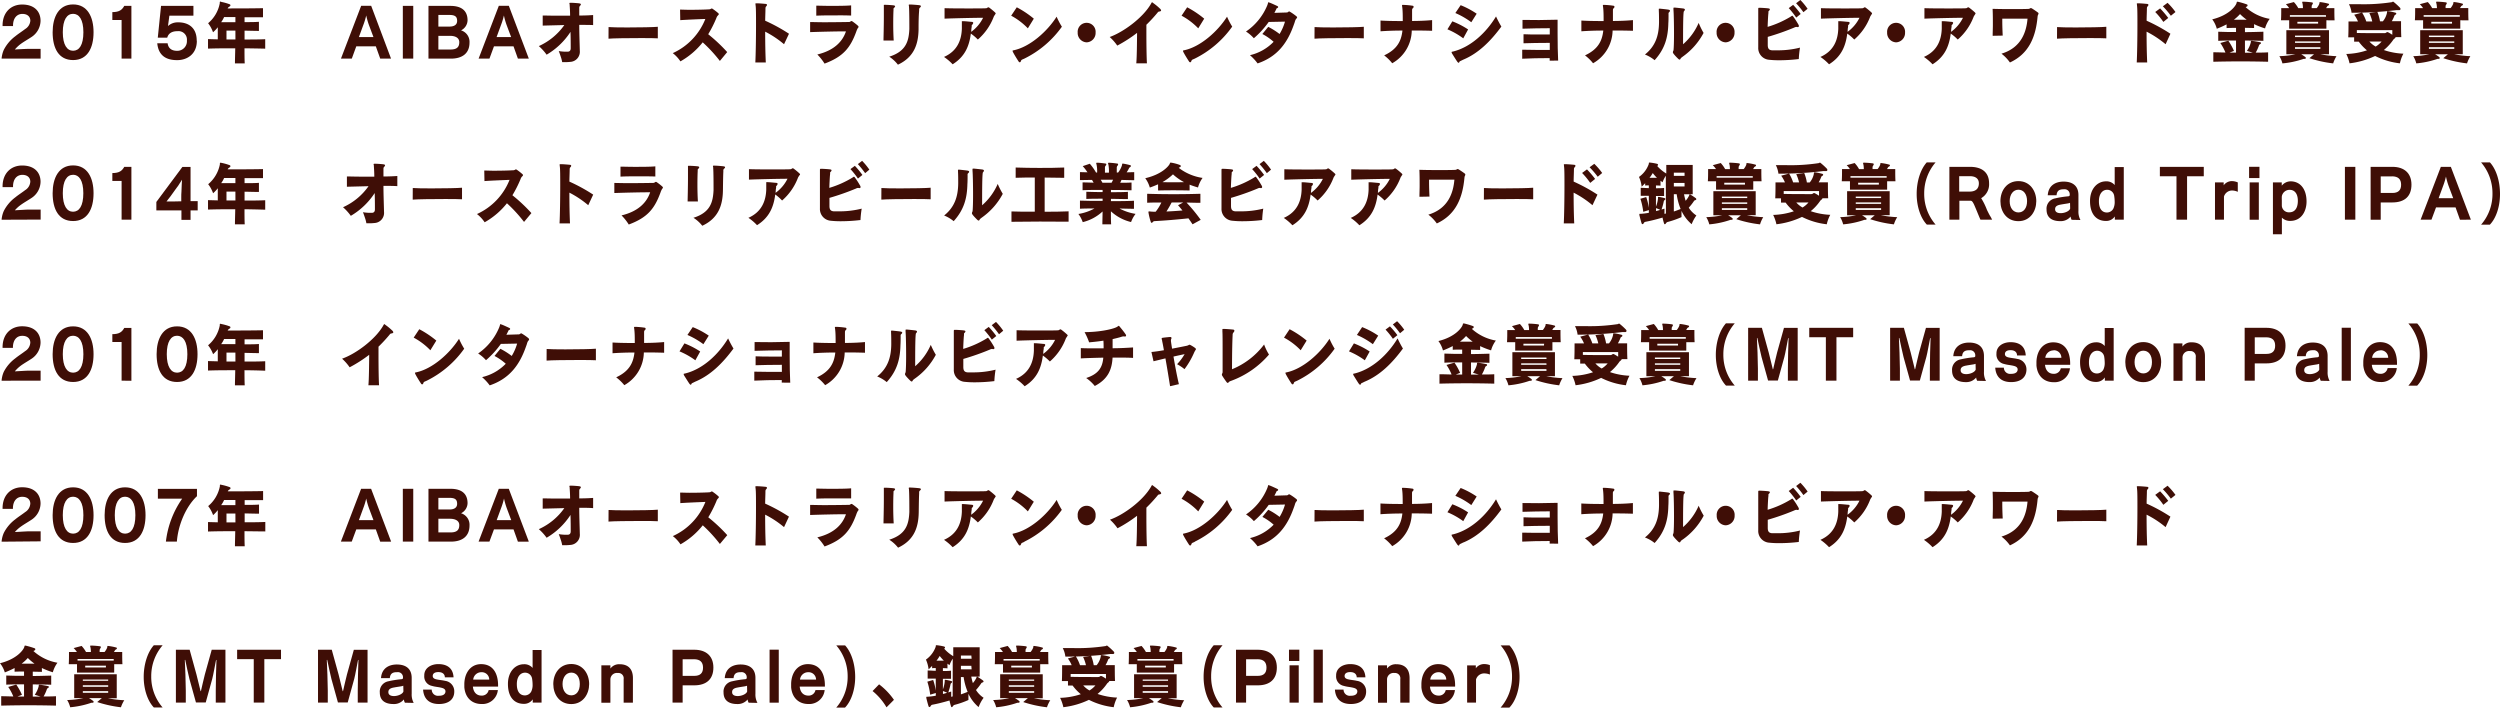 <svg xmlns="http://www.w3.org/2000/svg" viewBox="0 0 767.5 217.23"><defs><style>.cls-1{isolation:isolate;}.cls-2{mix-blend-mode:multiply;}.cls-3{fill:#3f0e06;}</style></defs><title>about-lead04</title><g class="cls-1"><g id="レイヤー_2" data-name="レイヤー 2"><g id="design01"><g class="cls-2"><path class="cls-3" d="M.49,18a5.93,5.93,0,0,1,.11-.83,8.11,8.11,0,0,1,.56-1.85,12,12,0,0,1,3.55-4.2c.88-.73,2.13-1.52,3-2.2A3.26,3.26,0,0,0,9.31,6.4V6.27c-.06-1.27-1-2-2.45-2H6.79C5.14,4.32,4,5.63,4,7.85V8H.79V7.81c0-4,2.56-6.42,6-6.42,3.87,0,5.66,2.22,5.66,5a6.07,6.07,0,0,1-2.82,5c-1,.66-2.3,1.41-3.12,2A10.35,10.35,0,0,0,4.56,15.2C5,15.16,8.09,15,8.75,15l3.72,0V18Z"/><path class="cls-3" d="M22.44,18.44c-4.41,0-6.28-3.59-6.28-8.54,0-4.65,1.85-8.54,6.28-8.54s6.28,3.86,6.28,8.54C28.72,14.74,26.84,18.44,22.44,18.44Zm0-14.2c-1.87,0-3.16,1.79-3.16,5.67s1.31,5.67,3.16,5.67,3.16-1.7,3.16-5.67S24.26,4.24,22.42,4.24Z"/><path class="cls-3" d="M37.33,18V6.13H34.49V3.72c2.17,0,3-.73,3.66-1.91h2.19V18Z"/><path class="cls-3" d="M60.43,12.54c0,4.2-3.12,5.92-6,5.92h-.06c-2.71,0-5.68-.89-6.09-5.17h3.18c.22,1.58,1.27,2.31,2.92,2.31a2.94,2.94,0,0,0,3-3.16,2.6,2.6,0,0,0-2.88-2.87c-1.57,0-2.77.56-3.16,2h-2.9l1-9.76h9.94v3H52L51.57,8a4.37,4.37,0,0,1,3-1.14h.19c2.8,0,5.63,1.39,5.63,5.61Z"/><path class="cls-3" d="M75.06,14.83c0,1.68,0,3.3.07,4.63h-3c0-1.33.07-2.95.09-4.63-2.93,0-5.55,0-8.36.1V12l3,.08V8.37A10.88,10.88,0,0,1,65.4,9.91a9.65,9.65,0,0,0-1.51-2.78A10.51,10.51,0,0,0,67.47,1c0-.39,0-.52.19-.52A2.14,2.14,0,0,1,68,.6a15.65,15.65,0,0,1,2.5.71.34.34,0,0,1,.24.33.42.42,0,0,1-.26.35,1.58,1.58,0,0,0-.56.52s0,.06,0,.08c2.49,0,7.31,0,10.82-.08V5.3c-1.66,0-3.91,0-5.66,0V6.79c1.59,0,3.27,0,4.41-.1v2.8c-1.33,0-3-.06-4.41-.08v2.72c2,0,4.34,0,6.34-.1v2.91C79.4,14.89,77.08,14.85,75.06,14.83ZM72.27,5.23H68.8a8.55,8.55,0,0,1-.9,1.58h4.37Zm0,4.17H69.53v2.72c1,0,1.79,0,2.75,0Z"/><path class="cls-3" d="M116.73,18l-1.35-3.78h-6L108,18h-3.33l6.21-16.22h3.07L120.05,18Zm-3.46-10.3a22.55,22.55,0,0,1-.84-2.95.1.1,0,0,0,0-.06s0,0,0,.06a22.19,22.19,0,0,1-.92,3l-1.33,3.63h4.47Z"/><path class="cls-3" d="M123.67,18V1.81h3.2V18Z"/><path class="cls-3" d="M138.4,18h-6.86V1.81h6.75c3.21,0,5.25,1.33,5.25,4.44a3.55,3.55,0,0,1-2,3.07,3.69,3.69,0,0,1,2.6,3.76C144.14,16.32,142,18,138.4,18ZM138,4.59h-3.42V8.16H138c1.63,0,2.34-.71,2.34-1.74C140.34,5.21,139.82,4.59,138,4.59Zm.15,6.42h-3.57V15.2h3.78c2.15,0,2.64-1,2.64-2.26S139.88,11,138.12,11Z"/><path class="cls-3" d="M159,18l-1.35-3.78h-6L150.26,18h-3.33l6.21-16.22h3.07L162.35,18Zm-3.46-10.3a22.55,22.55,0,0,1-.84-2.95.1.1,0,0,0,0-.06s0,0,0,.06a22.19,22.19,0,0,1-.92,3l-1.33,3.63h4.47Z"/><path class="cls-3" d="M177.83,7.64c0,2.55.11,5.25.17,7.79v.15A3.11,3.11,0,0,1,175,19a13.2,13.2,0,0,1-1.55.08c-.26,0-.56,0-.86,0a10.24,10.24,0,0,0-.45-1.72c-.19-.58-.39-1.16-.6-1.68a13.71,13.71,0,0,0,2.13.19l.54,0c.71,0,1-.39,1-1.08,0-1.1,0-3-.07-5a22,22,0,0,1-7.33,7,15.28,15.28,0,0,0-2.39-2.64,19.15,19.15,0,0,0,7.83-6.46l-6.64.17V4.76c.88,0,2.47.06,4.3.06,1.29,0,2.71,0,4.11,0,0-1.37-.09-2.51-.13-3.16,0-.21,0-.33-.06-.44s0-.12,0-.19,0-.15.17-.17h.35c.6,0,2,.1,2.45.17s.52.19.52.33-.19.37-.34.54-.15.27-.15.87,0,1.29,0,2c1.79,0,3.36-.08,4.26-.15V7.7C180.91,7.64,179.43,7.64,177.83,7.64Z"/><path class="cls-3" d="M186.83,8.31c.86.08,3.16.12,5.74.12,3.78,0,8.15-.08,9.38-.21l0,3.55c-.79-.06-2.8-.08-5.14-.08-3.91,0-8.67.06-10,.19Z"/><path class="cls-3" d="M221,18.71A44.08,44.08,0,0,0,215.73,13a23.28,23.28,0,0,1-6.84,5.84,10.78,10.78,0,0,0-2.35-2.53,19.32,19.32,0,0,0,10-10.49c-2.08.08-5.81.23-7.7.37l-.06-3.24c.71,0,1.76.06,2.92.06,2.39,0,5.2-.08,6.11-.15a.92.92,0,0,0,.45-.17.42.42,0,0,1,.24-.08.66.66,0,0,1,.37.17A16.3,16.3,0,0,1,220.46,4a.48.48,0,0,1,.21.35v.06a1.09,1.09,0,0,1-.19.25l-.07.08a1.87,1.87,0,0,0-.47.77,35.77,35.77,0,0,1-2.52,5,49.68,49.68,0,0,1,5.83,5.48Z"/><path class="cls-3" d="M240.7,13.58a30.47,30.47,0,0,0-5.79-3.86c0,3.3.06,6.83.19,9.45l-3.21,0c.13-2.51.21-7.52.21-11.59,0-2.76,0-5.11-.13-5.88q0-.28-.06-.44V1.23c0-.17.06-.21.24-.21a2.68,2.68,0,0,1,.35,0c.49,0,1.81.1,2.43.17.41,0,.54.17.54.33a.82.82,0,0,1-.3.48.9.9,0,0,0-.17.54c0,1-.07,2.31-.09,3.82a52.42,52.42,0,0,1,7.31,4Z"/><path class="cls-3" d="M263.57,8.31c0,.12-.17.23-.22.33a5.38,5.38,0,0,0-.45,1c-1.85,5.11-4.09,7.77-9.76,9.89a15.53,15.53,0,0,0-2.22-2.8c5.27-1.27,7.78-4.07,8.79-7.1-3.1,0-7.79.12-11,.23l0-3.09c1,0,2.58.06,4.26.06,3.14,0,6.69-.06,7.76-.08a.68.68,0,0,0,.32-.12.7.7,0,0,1,.37-.17.52.52,0,0,1,.28.12,17,17,0,0,1,1.63,1.27c.17.15.24.27.24.37S263.57,8.29,263.57,8.31Zm-6.39-3.59c-2.43,0-5.07,0-6.58.1V1.74c1,0,2.47.06,4.06.06,2.47,0,5.16,0,6.64-.15V4.78C260.26,4.73,258.77,4.71,257.18,4.71Z"/><path class="cls-3" d="M274.4,2.47c-.06,0-.07.12-.09.25a2,2,0,0,0,0,.33c-.06,1-.09,2.64-.09,4.28,0,1.87.06,3.82.15,5.11h-3.14c0-.62.11-4.38.11-7.27,0-1,0-1.87,0-2.49,0-.23,0-.44,0-.58s0-.25,0-.33a.72.72,0,0,1,0-.21c0-.06.09-.08.24-.08h.17c.75,0,2,.1,2.47.15s.58.19.58.33A1,1,0,0,1,274.4,2.47Zm7.93,0a.54.54,0,0,0-.15.25,4.88,4.88,0,0,0,0,.52C282.07,4.46,282,6.06,282,9c-.07,4.59-1.4,8.56-6.34,10.86A10.94,10.94,0,0,0,273,17.4c5.23-1.64,6-4.86,6.17-8.49,0-1.27,0-5.59-.11-6.77,0-.21,0-.35-.06-.46s0-.08,0-.12a.16.16,0,0,1,.09-.17l.09,0a2.32,2.32,0,0,1,.34,0c.52,0,2,.12,2.58.19s.6.19.6.37S282.53,2.24,282.33,2.43Z"/><path class="cls-3" d="M305.54,4.38a.36.36,0,0,1-.08.1c0,.08-.11.17-.17.29a1.67,1.67,0,0,0-.21.37,17.47,17.47,0,0,1-4.88,7,15.08,15.08,0,0,0-2.15-1.83c-.5,3.88-1.83,7.08-5.59,9.43a15.41,15.41,0,0,0-2.65-2.26c4.09-1.81,5.35-5.17,5.48-8.62,0-.25,0-.52,0-.77s0-.73,0-1.1V6.75a.56.56,0,0,1,0-.19c0-.06.11-.06.19-.06h.09c.73,0,2.15.17,2.71.21.37,0,.5.17.5.33a1,1,0,0,1-.39.62.44.44,0,0,0-.07.1s0,.08,0,.15,0,.35-.06.64-.07.83-.11,1.23a11.73,11.73,0,0,0,3.66-4.32c-2.28,0-9.22.15-11.83.27l0-3.22c1.33.06,4,.08,6.6.08,2.86,0,5.59,0,6.13-.06a.66.66,0,0,0,.43-.17.56.56,0,0,1,.3-.12.62.62,0,0,1,.32.15,18.54,18.54,0,0,1,1.7,1.41.54.54,0,0,1,.21.39A.36.36,0,0,1,305.54,4.38Z"/><path class="cls-3" d="M315.55,8.7a20.57,20.57,0,0,0-5.12-3.88l1.72-2.58a29.92,29.92,0,0,1,5.23,3.49ZM314.46,18l-.71.31a.72.72,0,0,0-.28.31c-.07.27-.21.5-.39.5s-.28-.1-.45-.37c-.43-.66-1.23-1.93-1.66-2.78a1.26,1.26,0,0,1-.11-.35s0-.08,0-.1l.21-.06c5.07-1,10.45-5.81,13.31-10.34A22.45,22.45,0,0,0,326,8.2,30.84,30.84,0,0,1,314.46,18Z"/><path class="cls-3" d="M333.6,13a2.88,2.88,0,0,1-2.75-3,2.76,2.76,0,1,1,5.5,0A2.88,2.88,0,0,1,333.6,13Z"/><path class="cls-3" d="M355.85,3.55c-.26,0-.45.29-.62.5a46.34,46.34,0,0,1-3.29,3.55c0,.79,0,1.66,0,2.58,0,3.57.06,7.68.17,9.26l-3.27,0c.17-1.74.22-6.13.24-9.35A41.4,41.4,0,0,1,343,14a15.23,15.23,0,0,0-2.32-2.64C345,9.8,350.92,5.4,353.33,1.2a3.46,3.46,0,0,1,.19-.33c.11-.21.13-.23.36-.06a2.2,2.2,0,0,1,.22.17,17.66,17.66,0,0,1,2,1.66,1.06,1.06,0,0,1,.36.56C356.45,3.38,356.24,3.51,355.85,3.55Z"/><path class="cls-3" d="M367.86,8.7a20.57,20.57,0,0,0-5.12-3.88l1.72-2.58a29.92,29.92,0,0,1,5.23,3.49ZM366.78,18l-.71.31a.72.72,0,0,0-.28.31c-.07.27-.21.5-.39.5s-.28-.1-.45-.37c-.43-.66-1.23-1.93-1.66-2.78a1.26,1.26,0,0,1-.11-.35s0-.08,0-.1l.21-.06c5.07-1,10.45-5.81,13.31-10.34a22.45,22.45,0,0,0,1.59,3.05A30.84,30.84,0,0,1,366.78,18Z"/><path class="cls-3" d="M398.17,5.48a1.14,1.14,0,0,1-.28.33,2.89,2.89,0,0,0-.37.87c-.06.21-.19.58-.3.87-1.93,5.54-5,9.84-11.14,11.92a15.29,15.29,0,0,0-2.34-2.53A14.73,14.73,0,0,0,391,12.83a16.85,16.85,0,0,0-3.46-2.39l1.81-2.2a22,22,0,0,1,3.48,2.2,15.41,15.41,0,0,0,1.66-3.8l-5,.1a27.58,27.58,0,0,1-4.56,5,11.69,11.69,0,0,0-2.41-2.06A18,18,0,0,0,389,1.77a5.45,5.45,0,0,0,.24-.69l.07-.27c0-.08.07-.12.11-.12a.55.55,0,0,1,.17.06l.34.12c.41.15,1.7.75,2.09.93s.37.27.37.39-.13.23-.35.33-.15.15-.24.33-.19.37-.26.52-.21.39-.3.58l3.85-.12c.28,0,.43-.31.69-.31a.38.38,0,0,1,.19.06A16.57,16.57,0,0,1,398,5a.52.52,0,0,1,.22.37A.29.29,0,0,1,398.17,5.48Z"/><path class="cls-3" d="M403.57,8.31c.86.08,3.16.12,5.74.12,3.78,0,8.15-.08,9.38-.21l0,3.55c-.79-.06-2.8-.08-5.14-.08-3.91,0-8.67.06-10,.19Z"/><path class="cls-3" d="M434.61,9.37h-1.2a11.74,11.74,0,0,1-6,10.05A14,14,0,0,0,424.94,17c3.91-1.83,5.25-4.3,5.61-7.62-2.77,0-5.29.12-6.73.23V6.31c1.21.08,3.38.15,5.76.15h1.07c0-1.41,0-3.12-.17-4.36a3,3,0,0,0-.06-.31c0-.23.06-.29.22-.29h.15a23,23,0,0,1,2.8.25c.28,0,.39.19.39.33a.63.63,0,0,1-.3.5c-.15.13-.17.31-.17.79,0,1.16,0,2.08,0,3.07,2.62,0,5-.15,6.15-.27V9.45C438.21,9.41,436.44,9.37,434.61,9.37Z"/><path class="cls-3" d="M449.22,11.77A23,23,0,0,0,444.36,9l1.51-2.45a24.83,24.83,0,0,1,4.84,2.49Zm.15,6.48c-.3.12-.67.33-.82.39l-.32.15a.34.34,0,0,0-.17.17c-.08.19-.15.31-.26.31s-.24-.1-.43-.35-1.29-2-1.59-2.49a1.33,1.33,0,0,1-.15-.42.12.12,0,0,1,.06-.1l.22-.06.37-.08c5.31-1.39,10-5.75,13-10.72a32.28,32.28,0,0,0,1.64,3.11C457.57,12.71,453.89,16.32,449.37,18.25Zm2.32-11.42A24,24,0,0,0,446.79,4l1.63-2.41a25.6,25.6,0,0,1,4.92,2.62Z"/><path class="cls-3" d="M475.75,18.63c0-.25,0-.52,0-.79-2.71,0-6.32.06-8.43.19V15.26c1,0,2.54.06,4.09.06s3.18,0,4.37,0c0-.73,0-1.45,0-2.16-2.77,0-6.39.06-8.06.13V10.51c1.21.06,2.84.08,4.43.08l3.63,0V8.66c-2.11,0-6.09.06-8.37.15V6.11c2.47.08,7.48.06,10.77-.06,0,1.29,0,2.74,0,4.2,0,3.07.06,6.23.17,8.35Z"/><path class="cls-3" d="M496.27,9.37h-1.2a11.74,11.74,0,0,1-6,10.05A14,14,0,0,0,486.6,17c3.91-1.83,5.25-4.3,5.61-7.62-2.77,0-5.29.12-6.73.23V6.31c1.21.08,3.38.15,5.76.15h1.07c0-1.41,0-3.12-.17-4.36a3,3,0,0,0-.06-.31c0-.23.06-.29.22-.29h.15a23,23,0,0,1,2.8.25c.28,0,.39.19.39.33a.63.63,0,0,1-.3.5c-.15.13-.17.31-.17.79,0,1.16,0,2.08,0,3.07,2.62,0,5-.15,6.15-.27V9.45C499.87,9.41,498.1,9.37,496.27,9.37Z"/><path class="cls-3" d="M512.39,3.78a.43.43,0,0,0-.15.29,2.52,2.52,0,0,0,0,.37c0,.71,0,2-.06,2.64-.09,4.3-1,7.85-4.21,11.4A11.11,11.11,0,0,0,505,16.74c3.14-2.51,4.28-5.69,4.32-9.86,0-1,0-2.53-.06-3.53,0-.17,0-.29,0-.37a.47.47,0,0,1,0-.23c0-.06.08-.08.21-.08l.24,0c.56.06,1.89.19,2.47.29.37.06.5.19.5.35A.8.8,0,0,1,512.39,3.78Zm4.13,13.67c-.36.25-.52.42-.56.52s-.17.33-.3.33a.82.82,0,0,1-.47-.27c-.36-.33-1-1-1.33-1.43-.21-.27-.3-.44-.28-.6a1.06,1.06,0,0,1,.13-.42l.06-.17c.09-.73.15-2.74.15-4.94,0-3-.07-6.44-.17-7.5,0-.17,0-.27,0-.35V2.53c0-.12,0-.19.21-.19a2.32,2.32,0,0,1,.34,0c.65.06,1.87.19,2.47.27.35.06.49.19.49.35a.92.92,0,0,1-.28.5c-.09.08-.11.33-.15.83-.13,1.72-.13,6.56-.13,9.3a18.3,18.3,0,0,0,4.79-6.56A24.6,24.6,0,0,0,523,10.11,20.87,20.87,0,0,1,516.52,17.44Z"/><path class="cls-3" d="M529.78,13A2.88,2.88,0,0,1,527,10a2.76,2.76,0,1,1,5.5,0A2.88,2.88,0,0,1,529.78,13Z"/><path class="cls-3" d="M552.23,18.13a50.29,50.29,0,0,1-6,.37,28.42,28.42,0,0,1-3.12-.15,3.61,3.61,0,0,1-3.33-3.78v0c0-.6,0-4.11,0-7.12,0-2,0-3.78,0-4.34,0-.17,0-.31,0-.39s0-.31.21-.33l.32,0c.37,0,2,.1,2.49.17s.54.17.54.33-.17.35-.35.52a.43.43,0,0,0-.08.1,1.46,1.46,0,0,0,0,.19c0,.15,0,.39-.06.79-.09,1.25-.15,2.51-.19,3.76a30.21,30.21,0,0,0,7-3.09c.24-.15.32-.21.41-.27a.28.28,0,0,1,.15-.06c.11,0,.21.13.39.37a24.16,24.16,0,0,1,1.48,2.31,1,1,0,0,1,.17.48.33.33,0,0,1-.37.33.94.94,0,0,1-.32-.06l-.11,0a2.06,2.06,0,0,0-.65.21,75.36,75.36,0,0,1-8.11,2.85c0,.81,0,1.64,0,2.47,0,1.06.32,1.6,1.35,1.66.45,0,1,0,1.55,0a27.57,27.57,0,0,0,7-.83A30.61,30.61,0,0,0,552.23,18.13ZM551.44,5.4a25.25,25.25,0,0,0-2.3-2.91l1.35-1a26.83,26.83,0,0,1,2.32,2.8Zm2.21-1.66A27.55,27.55,0,0,0,551.4,1l1.31-1a19.8,19.8,0,0,1,2.22,2.7Z"/><path class="cls-3" d="M574.59,4.38a.36.36,0,0,1-.07.1c0,.08-.11.17-.17.29a1.67,1.67,0,0,0-.21.37,17.47,17.47,0,0,1-4.88,7,15,15,0,0,0-2.15-1.83c-.5,3.88-1.83,7.08-5.59,9.43a15.4,15.4,0,0,0-2.65-2.26c4.09-1.81,5.35-5.17,5.48-8.62,0-.25,0-.52,0-.77s0-.73,0-1.1V6.75a.58.58,0,0,1,0-.19c0-.06.11-.06.19-.06h.09c.73,0,2.15.17,2.71.21.37,0,.5.17.5.33a1,1,0,0,1-.39.62.41.41,0,0,0-.08.1,1.43,1.43,0,0,0,0,.15c0,.15,0,.35-.06.64s-.07.83-.11,1.23a11.73,11.73,0,0,0,3.66-4.32c-2.28,0-9.21.15-11.83.27l0-3.22c1.33.06,4,.08,6.6.08,2.86,0,5.59,0,6.13-.06a.66.66,0,0,0,.43-.17.56.56,0,0,1,.3-.12.62.62,0,0,1,.32.15,18.41,18.41,0,0,1,1.7,1.41.54.54,0,0,1,.21.39A.36.36,0,0,1,574.59,4.38Z"/><path class="cls-3" d="M582.1,13a2.88,2.88,0,0,1-2.75-3,2.76,2.76,0,1,1,5.5,0A2.88,2.88,0,0,1,582.1,13Z"/><path class="cls-3" d="M606.36,4.38a.36.36,0,0,1-.07.1c0,.08-.11.17-.17.29a1.67,1.67,0,0,0-.21.37,17.47,17.47,0,0,1-4.88,7,15,15,0,0,0-2.15-1.83c-.5,3.88-1.83,7.08-5.59,9.43a15.4,15.4,0,0,0-2.65-2.26c4.09-1.81,5.35-5.17,5.48-8.62,0-.25,0-.52,0-.77s0-.73,0-1.1V6.75a.58.58,0,0,1,0-.19c0-.06.11-.06.19-.06h.09c.73,0,2.15.17,2.71.21.37,0,.5.17.5.33a1,1,0,0,1-.39.62.41.41,0,0,0-.08.1,1.43,1.43,0,0,0,0,.15c0,.15,0,.35-.06.64s-.07.83-.11,1.23a11.73,11.73,0,0,0,3.66-4.32c-2.28,0-9.21.15-11.83.27l0-3.22c1.33.06,4,.08,6.6.08,2.86,0,5.59,0,6.13-.06a.66.66,0,0,0,.43-.17.56.56,0,0,1,.3-.12.62.62,0,0,1,.32.15,18.41,18.41,0,0,1,1.7,1.41.54.54,0,0,1,.21.39A.36.36,0,0,1,606.36,4.38Z"/><path class="cls-3" d="M625.77,4.36l-.17.39a3.2,3.2,0,0,0-.06.35c-.56,6.27-2.67,11.4-8.49,14.08a12.4,12.4,0,0,0-2.6-2.7c6.13-1.85,7.66-6.73,8-10.74H614.7c0,1.39,0,2.39.13,5.19l-3.08.06c0-1.12.06-2.22.06-3.28,0-1.77,0-3.43-.08-5,1.64.06,3.7.08,5.72.08s3.94,0,5.33-.06a1.25,1.25,0,0,0,.47-.17.41.41,0,0,1,.22-.08.72.72,0,0,1,.34.12c.37.21,1.4.91,1.81,1.23a.44.44,0,0,1,.21.33A.51.51,0,0,1,625.77,4.36Z"/><path class="cls-3" d="M631.52,8.31c.86.08,3.16.12,5.74.12,3.78,0,8.15-.08,9.38-.21l0,3.55c-.79-.06-2.8-.08-5.14-.08-3.91,0-8.67.06-10,.19Z"/><path class="cls-3" d="M664.84,13.58A30.47,30.47,0,0,0,659,9.72c0,3.3.06,6.83.19,9.45l-3.21,0c.13-2.51.21-7.52.21-11.59,0-2.76,0-5.11-.13-5.88,0-.19,0-.33-.06-.44V1.23c0-.17.06-.21.24-.21a2.69,2.69,0,0,1,.36,0c.49,0,1.81.1,2.43.17.41,0,.54.17.54.33a.82.82,0,0,1-.3.48.9.9,0,0,0-.17.54c0,1-.08,2.31-.09,3.82a52.45,52.45,0,0,1,7.31,4Zm-.69-6.85a23.22,23.22,0,0,0-2.5-3.05l1.5-1.1a30.12,30.12,0,0,1,2.5,2.93Zm2.3-1.89A26.65,26.65,0,0,0,664,1.93L665.44.87a19.71,19.71,0,0,1,2.43,2.82Z"/><path class="cls-3" d="M695.37,8.72A23.61,23.61,0,0,1,692,7.41V8.6l-2.8-.06V9.86c1.74,0,3.57-.06,5.66-.12v2.8c-2.07-.06-3.92-.08-5.66-.1v3.74l2.39,0-1.78-.56A7.87,7.87,0,0,0,691,13v-.06c0-.33.06-.39.21-.39a.7.7,0,0,1,.19,0c.69.08,1.79.27,2.45.42.19,0,.26.15.26.25a.36.36,0,0,1-.22.31.75.75,0,0,0-.39.42,11.72,11.72,0,0,1-1,2.2c1.27,0,2.54,0,3.81-.08v2.89q-8.52-.22-16.82,0V16.05c1.23,0,2.49.06,3.72.08a14.57,14.57,0,0,0-1.57-2.93l2.45-.71a19.32,19.32,0,0,1,1.74,3.14l-1.37.52c.65,0,1.33,0,2,0V12.44c-1.72,0-3.48,0-5.46.1V9.74l2.86.08,2.6,0V8.56c-1,0-2,0-2.9.06V7.48a29.6,29.6,0,0,1-3,1.35,8.4,8.4,0,0,0-1.4-2.89c5.1-1.25,7.12-4,7.44-4.92.11-.33.06-.48.24-.48a1.12,1.12,0,0,1,.21,0,24.57,24.57,0,0,1,2.73.81.3.3,0,0,1,.22.31.42.42,0,0,1-.26.37,2.6,2.6,0,0,0-.32.17,14.76,14.76,0,0,0,7.38,3.59A8.85,8.85,0,0,0,695.37,8.72Zm-7.68-4.4a13.17,13.17,0,0,1-1.89,1.74c1.31,0,2.64,0,3.94,0A16.05,16.05,0,0,1,687.69,4.32Z"/><path class="cls-3" d="M716.28,19.46a36.13,36.13,0,0,1-7.29-1.6l1.42-1.2h-3.94a10.87,10.87,0,0,1,1.21.81.45.45,0,0,1,.22.33c0,.17-.15.27-.36.27a1.3,1.3,0,0,0-.56.08,27.05,27.05,0,0,1-6.28,1.31,8.06,8.06,0,0,0-.93-2.22,26.31,26.31,0,0,0,4.93-.58h-2.79V9.28H715v7.37H712.3a32.41,32.41,0,0,0,5,.6A9.8,9.8,0,0,0,716.28,19.46ZM714.2,6.23V8.81H702.78V6.23h-2.52c.08-1.08.08-2.53.08-3.26V2.49h2.43a7.05,7.05,0,0,0-1-1.2l2.45-.66a9.71,9.71,0,0,1,1.35,1.87H707a7.53,7.53,0,0,0-.11-1.35,2.12,2.12,0,0,1-.11-.48c0-.1.06-.15.22-.15h.09a24.19,24.19,0,0,1,2.64.21c.22,0,.32.15.32.27a.68.68,0,0,1-.13.35,1,1,0,0,0-.24.6c0,.17,0,.35,0,.54h1.55A5.14,5.14,0,0,0,712,1.25c.15-.48,0-.6.24-.6h.11a15.59,15.59,0,0,1,2.39.46c.17,0,.28.15.28.27s-.09.23-.26.33a.75.75,0,0,0-.39.37l-.26.42h2.54V3c0,.73,0,2.2.07,3.24Zm-.15-1.58H703v.48h11.1Zm-1.7,6.29h-7.78v.44h7.78Zm0,1.77h-7.78v.46h7.78Zm0,1.79h-7.78V15h7.78Zm-.69-7.81h-6.36v.56h6.36Z"/><path class="cls-3" d="M736.77,19.44a22.37,22.37,0,0,1-7.61-2.26,25,25,0,0,1-7.85,2.26,12,12,0,0,0-1-2.87,22,22,0,0,0,6.35-1.12,14.48,14.48,0,0,1-2.52-2.66c-.49,0-1,0-1.42,0V11.46h-1.81c.08-1.43.08-3.3.08-4.26V6.58h2.9a9.64,9.64,0,0,0-1.16-2.06l2.43-.66a12.76,12.76,0,0,1,1.29,2.72h1.83A12.16,12.16,0,0,0,727.39,4l2.45-.37a13.21,13.21,0,0,1,.82,2.91h.88a6,6,0,0,0,1.27-2.66c0-.35,0-.44.22-.44a1.22,1.22,0,0,1,.24,0,18,18,0,0,1,2.15.46.29.29,0,0,1,.24.27.34.34,0,0,1-.21.31c-.17.1-.3.17-.37.35a10,10,0,0,1-.8,1.68h2.84v.62c0,1,0,2.82.08,4.26h-1.76c0,.29-.58.62-.67.77a15,15,0,0,1-2.93,3.2,21.13,21.13,0,0,0,6,1.12A11.3,11.3,0,0,0,736.77,19.44Zm-.22-16.32h-.06a3.9,3.9,0,0,0-.47,0,2.33,2.33,0,0,0-.39,0,112,112,0,0,1-13.7.79,7.77,7.77,0,0,0-.8-2.62c1.07,0,2.13,0,3.16,0a57.39,57.39,0,0,0,10-.62c.17-.06.24-.15.35-.15a.29.29,0,0,1,.21.08,19.38,19.38,0,0,1,1.91,1.74.64.64,0,0,1,.19.42C736.93,3,736.79,3.11,736.55,3.11Zm-13,6.13v.87c2.39.06,5.35.06,7,.06H732a.92.92,0,0,0,.65-.23.46.46,0,0,1,.26-.1.78.78,0,0,1,.32.1,13.16,13.16,0,0,1,1.21.73c0-.64,0-1,0-1.43Zm5.66,3.49h-1.81a7.18,7.18,0,0,0,1.93,1.56,7.34,7.34,0,0,0,1.83-1.56Z"/><path class="cls-3" d="M757.38,19.46a36.13,36.13,0,0,1-7.29-1.6l1.42-1.2h-3.94a10.87,10.87,0,0,1,1.21.81.45.45,0,0,1,.22.33c0,.17-.15.27-.36.27a1.3,1.3,0,0,0-.56.08,27.05,27.05,0,0,1-6.28,1.31,8.06,8.06,0,0,0-.93-2.22,26.31,26.31,0,0,0,4.93-.58H743V9.28h13.07v7.37H753.4a32.41,32.41,0,0,0,5,.6A9.8,9.8,0,0,0,757.38,19.46ZM755.31,6.23V8.81H743.89V6.23h-2.52c.08-1.08.08-2.53.08-3.26V2.49h2.43a7.05,7.05,0,0,0-1-1.2l2.45-.66a9.71,9.71,0,0,1,1.35,1.87h1.46A7.53,7.53,0,0,0,748,1.14a2.12,2.12,0,0,1-.11-.48c0-.1.06-.15.22-.15h.09a24.19,24.19,0,0,1,2.64.21c.22,0,.32.15.32.27a.68.68,0,0,1-.13.35,1,1,0,0,0-.24.6c0,.17,0,.35,0,.54h1.55a5.14,5.14,0,0,0,.77-1.25c.15-.48,0-.6.24-.6h.11a15.59,15.59,0,0,1,2.39.46c.17,0,.28.15.28.27s-.09.23-.26.33a.75.75,0,0,0-.39.37l-.26.42h2.54V3c0,.73,0,2.2.07,3.24Zm-.15-1.58h-11.1v.48h11.1Zm-1.7,6.29h-7.78v.44h7.78Zm0,1.77h-7.78v.46h7.78Zm0,1.79h-7.78V15h7.78Zm-.69-7.81h-6.36v.56h6.36Z"/><path class="cls-3" d="M.49,67.46a5.93,5.93,0,0,1,.11-.83,8.11,8.11,0,0,1,.56-1.85,12,12,0,0,1,3.55-4.2c.88-.73,2.13-1.52,3-2.2a3.26,3.26,0,0,0,1.59-2.58v-.12c-.06-1.27-1-2-2.45-2H6.79C5.14,53.74,4,55,4,57.27v.17H.79v-.21c0-4,2.56-6.42,6-6.42,3.87,0,5.66,2.22,5.66,5a6.07,6.07,0,0,1-2.82,5c-1,.66-2.3,1.41-3.12,2a10.35,10.35,0,0,0-1.94,1.74c.43,0,3.53-.21,4.19-.21l3.72,0v3.07Z"/><path class="cls-3" d="M22.44,67.86c-4.41,0-6.28-3.59-6.28-8.54,0-4.65,1.85-8.54,6.28-8.54s6.28,3.86,6.28,8.54C28.72,64.16,26.84,67.86,22.44,67.86Zm0-14.2c-1.87,0-3.16,1.79-3.16,5.67S20.57,65,22.42,65s3.16-1.7,3.16-5.67S24.26,53.65,22.42,53.65Z"/><path class="cls-3" d="M37.33,67.44V55.54H34.49V53.13c2.17,0,3-.73,3.66-1.91h2.19V67.44Z"/><path class="cls-3" d="M58.5,64.6v2.89H55.7V64.6H48V62l8-10.76H58.5V61.75h2.19V64.6Zm-4-7.33-2.06,2.87c-.34.46-1.22,1.6-1.33,1.72l1.72,0,2.82-.06c0-.5,0-1,0-1.23,0-.5,0-1.18.06-1.79,0-1,.17-3.61.17-3.61S54.84,56.85,54.54,57.27Z"/><path class="cls-3" d="M75.06,64.24c0,1.68,0,3.3.07,4.63h-3c0-1.33.07-2.95.09-4.63-2.93,0-5.55,0-8.36.1V61.44l3,.08V57.79a10.88,10.88,0,0,1-1.44,1.54,9.65,9.65,0,0,0-1.51-2.78,10.51,10.51,0,0,0,3.59-6.08c0-.39,0-.52.19-.52A2.14,2.14,0,0,1,68,50a15.65,15.65,0,0,1,2.5.71.34.34,0,0,1,.24.33.42.42,0,0,1-.26.35,1.58,1.58,0,0,0-.56.52s0,.06,0,.08c2.49,0,7.31,0,10.82-.08v2.78c-1.66,0-3.91,0-5.66,0v1.54c1.59,0,3.27,0,4.41-.1v2.8c-1.33,0-3-.06-4.41-.08v2.72c2,0,4.34,0,6.34-.1v2.91C79.4,64.31,77.08,64.26,75.06,64.24Zm-2.79-9.59H68.8a8.55,8.55,0,0,1-.9,1.58h4.37Zm0,4.17H69.53v2.72c1,0,1.79,0,2.75,0Z"/><path class="cls-3" d="M117.72,57.06c0,2.55.11,5.25.17,7.79V65a3.11,3.11,0,0,1-3,3.47,13.2,13.2,0,0,1-1.55.08c-.26,0-.56,0-.86,0a10.24,10.24,0,0,0-.45-1.72c-.19-.58-.39-1.16-.6-1.68a13.71,13.71,0,0,0,2.13.19l.54,0c.71,0,1-.39,1-1.08,0-1.1,0-3-.07-5a22,22,0,0,1-7.33,7,15.28,15.28,0,0,0-2.39-2.64,19.15,19.15,0,0,0,7.83-6.46l-6.64.17V54.17c.88,0,2.47.06,4.3.06,1.29,0,2.71,0,4.11,0,0-1.37-.09-2.51-.13-3.16,0-.21,0-.33-.06-.44s0-.12,0-.19,0-.15.17-.17h.35c.6,0,2,.1,2.45.17s.52.19.52.33-.19.37-.34.54-.15.27-.15.87,0,1.29,0,2c1.79,0,3.36-.08,4.26-.15v3.12C120.8,57.06,119.32,57.06,117.72,57.06Z"/><path class="cls-3" d="M126.72,57.72c.86.08,3.16.12,5.74.12,3.78,0,8.15-.08,9.38-.21l0,3.55c-.79-.06-2.8-.08-5.14-.08-3.91,0-8.67.06-10,.19Z"/><path class="cls-3" d="M160.88,68.13a44.08,44.08,0,0,0-5.25-5.73,23.28,23.28,0,0,1-6.84,5.84,10.79,10.79,0,0,0-2.36-2.53,19.32,19.32,0,0,0,10-10.49c-2.08.08-5.81.23-7.7.37l-.06-3.24c.71,0,1.76.06,2.92.06,2.39,0,5.2-.08,6.11-.15a.92.92,0,0,0,.45-.17.42.42,0,0,1,.24-.08.66.66,0,0,1,.37.17,16.3,16.3,0,0,1,1.59,1.25.48.48,0,0,1,.21.35v.06a1.09,1.09,0,0,1-.19.25l-.07.08a1.87,1.87,0,0,0-.47.77,35.77,35.77,0,0,1-2.52,5,49.72,49.72,0,0,1,5.83,5.48Z"/><path class="cls-3" d="M180.59,63a30.47,30.47,0,0,0-5.79-3.86c0,3.3.06,6.83.19,9.45l-3.21,0c.13-2.51.21-7.52.21-11.59,0-2.76,0-5.11-.13-5.88q0-.28-.06-.44v-.06c0-.17.06-.21.24-.21a2.68,2.68,0,0,1,.35,0c.49,0,1.81.1,2.43.17.41,0,.54.17.54.33a.82.82,0,0,1-.3.48.9.9,0,0,0-.17.54c0,1-.07,2.31-.09,3.82a52.42,52.42,0,0,1,7.31,4Z"/><path class="cls-3" d="M203.46,57.72c0,.12-.17.23-.22.33a5.35,5.35,0,0,0-.45,1c-1.85,5.11-4.09,7.77-9.76,9.88a15.55,15.55,0,0,0-2.22-2.8c5.27-1.27,7.78-4.07,8.79-7.1-3.1,0-7.79.12-11,.23l0-3.09c1,0,2.58.06,4.26.06,3.14,0,6.69-.06,7.76-.08A.68.68,0,0,0,201,56a.7.7,0,0,1,.37-.17.52.52,0,0,1,.28.12,17,17,0,0,1,1.63,1.27c.17.15.24.27.24.37S203.46,57.7,203.46,57.72Zm-6.39-3.59c-2.43,0-5.07,0-6.58.1V51.16c1,0,2.47.06,4.06.06,2.47,0,5.16,0,6.64-.15v3.12C200.15,54.15,198.66,54.13,197.07,54.13Z"/><path class="cls-3" d="M214.29,51.89c-.06,0-.07.12-.09.25a2,2,0,0,0,0,.33c-.06,1-.09,2.64-.09,4.28,0,1.87.06,3.82.15,5.11H211.1c0-.62.11-4.38.11-7.27,0-1,0-1.87,0-2.49,0-.23,0-.44,0-.58s0-.25,0-.33a.72.72,0,0,1,0-.21c0-.06.09-.08.24-.08h.17c.75,0,2,.1,2.47.15s.58.19.58.33A1,1,0,0,1,214.29,51.89Zm7.93,0a.54.54,0,0,0-.15.25,4.88,4.88,0,0,0,0,.52c-.07,1.27-.09,2.87-.13,5.79-.07,4.59-1.4,8.56-6.34,10.86a10.94,10.94,0,0,0-2.71-2.45c5.23-1.64,6-4.86,6.17-8.49,0-1.27,0-5.59-.11-6.77,0-.21,0-.35-.06-.46s0-.08,0-.12a.16.16,0,0,1,.09-.17l.09,0a2.32,2.32,0,0,1,.34,0c.52,0,2,.12,2.58.19s.6.19.6.37S222.43,51.66,222.22,51.85Z"/><path class="cls-3" d="M245.43,53.8a.37.37,0,0,1-.07.1c0,.08-.11.17-.17.29a1.67,1.67,0,0,0-.21.37,17.47,17.47,0,0,1-4.88,7A15.08,15.08,0,0,0,238,59.7c-.5,3.88-1.83,7.08-5.59,9.43a15.41,15.41,0,0,0-2.65-2.26c4.09-1.81,5.35-5.17,5.48-8.62,0-.25,0-.52,0-.77s0-.73,0-1.1v-.21a.58.58,0,0,1,0-.19c0-.06.11-.06.19-.06h.09c.73,0,2.15.17,2.71.21.37,0,.5.17.5.33a1,1,0,0,1-.39.62.44.44,0,0,0-.07.1,1.43,1.43,0,0,0,0,.15c0,.15,0,.35-.06.64s-.07.83-.11,1.23a11.73,11.73,0,0,0,3.66-4.32c-2.28,0-9.22.15-11.83.27l0-3.22c1.33.06,4,.08,6.6.08,2.86,0,5.59,0,6.13-.06a.66.66,0,0,0,.43-.17.56.56,0,0,1,.3-.12.62.62,0,0,1,.32.15,18.54,18.54,0,0,1,1.7,1.41.54.54,0,0,1,.21.39A.36.36,0,0,1,245.43,53.8Z"/><path class="cls-3" d="M264.17,67.55a50.27,50.27,0,0,1-6,.37,28.42,28.42,0,0,1-3.12-.15A3.61,3.61,0,0,1,251.72,64v0c0-.6,0-4.11,0-7.12,0-2,0-3.78,0-4.34,0-.17,0-.31,0-.39s0-.31.21-.33l.32,0c.37,0,2,.1,2.49.17s.54.17.54.33-.17.35-.36.52a.45.45,0,0,0-.07.1,1.45,1.45,0,0,0,0,.19c0,.15,0,.39-.06.79-.09,1.25-.15,2.51-.19,3.76a30.23,30.23,0,0,0,7-3.09c.24-.15.32-.21.41-.27a.28.28,0,0,1,.15-.06c.11,0,.21.12.39.37a24.05,24.05,0,0,1,1.48,2.31,1,1,0,0,1,.17.48.33.33,0,0,1-.37.33,1,1,0,0,1-.32-.06l-.11,0a2.06,2.06,0,0,0-.65.21,75.4,75.4,0,0,1-8.11,2.85c0,.81,0,1.64,0,2.47,0,1.06.32,1.6,1.35,1.66.45,0,1,0,1.55,0a27.58,27.58,0,0,0,7-.83A30.62,30.62,0,0,0,264.17,67.55Zm-.78-12.73a25.24,25.24,0,0,0-2.3-2.91l1.35-1a26.72,26.72,0,0,1,2.32,2.8Zm2.21-1.66a27.74,27.74,0,0,0-2.24-2.78l1.31-1a19.91,19.91,0,0,1,2.22,2.7Z"/><path class="cls-3" d="M270.59,57.72c.86.08,3.16.12,5.74.12,3.78,0,8.15-.08,9.38-.21l0,3.55c-.79-.06-2.8-.08-5.14-.08-3.91,0-8.67.06-10,.19Z"/><path class="cls-3" d="M297.2,53.2a.43.43,0,0,0-.15.29,2.46,2.46,0,0,0,0,.37c0,.71,0,2-.06,2.64-.09,4.3-1,7.85-4.21,11.4a11.09,11.09,0,0,0-2.93-1.74c3.14-2.51,4.28-5.69,4.32-9.86,0-1,0-2.53-.06-3.53,0-.17,0-.29,0-.37a.46.46,0,0,1,0-.23c0-.06.07-.08.21-.08l.24,0c.56.06,1.89.19,2.47.29.37.06.5.19.5.35A.8.8,0,0,1,297.2,53.2Zm4.13,13.67c-.35.25-.52.42-.56.52s-.17.33-.3.33a.82.82,0,0,1-.47-.27c-.35-.33-1-1-1.33-1.43-.21-.27-.3-.44-.28-.6a1.07,1.07,0,0,1,.13-.42l.06-.17c.09-.73.15-2.74.15-4.94,0-3-.07-6.44-.17-7.5,0-.17,0-.27,0-.35v-.08c0-.12,0-.19.21-.19a2.31,2.31,0,0,1,.34,0c.65.06,1.87.19,2.47.27.35.06.49.19.49.35a.92.92,0,0,1-.28.5c-.09.08-.11.33-.15.83-.13,1.72-.13,6.56-.13,9.3a18.3,18.3,0,0,0,4.79-6.56,24.66,24.66,0,0,0,1.55,3.05A20.85,20.85,0,0,1,301.33,66.86Z"/><path class="cls-3" d="M310.52,68.09V64.91l3.55.08,3.61,0V54.5c-2,0-3.93,0-5.87.08V51.43c2.39.08,4.75.12,7.14.12,2.58,0,5.14,0,7.76-.12v3.16c-2,0-4-.08-6-.08V65c2.45,0,4.92,0,7.35-.12v3.18C322.22,68,316.22,68,310.52,68.09Z"/><path class="cls-3" d="M347.24,68.17a13.86,13.86,0,0,1-6.19-3.3c0,1.43,0,2.82.07,4h-2.69c0-1.16.06-2.53.06-3.95a13.68,13.68,0,0,1-6.09,3.28,9,9,0,0,0-1.33-2.51A15.11,15.11,0,0,0,336,64c-1.46,0-3,0-4.45.08V61.59l3.51.08,3.44,0V61c-1.72,0-3.44,0-5,.08V58.87c1.61.06,3.31.1,5,.1V58.3c-2.07,0-4.13,0-6.15.1V56c1.1,0,2.22.06,3.4.08-.19-.31-.34-.58-.5-.85l-3.7.06V52.84l2.3.06A14.82,14.82,0,0,0,332.4,51l2.17-.73a15.72,15.72,0,0,1,1.91,2.7h.34a10.58,10.58,0,0,0-.17-2.41,2.85,2.85,0,0,1-.11-.46c0-.08.07-.15.28-.15h.11a23.38,23.38,0,0,1,2.39.25c.21,0,.32.12.32.25a.67.67,0,0,1-.21.42.86.86,0,0,0-.21.62c0,.25,0,.5,0,.75V53h1.22a11.08,11.08,0,0,0-.15-2.43,1.64,1.64,0,0,1-.11-.46c0-.08.07-.15.26-.15h.11a22.83,22.83,0,0,1,2.39.25c.22,0,.32.12.32.25a.64.64,0,0,1-.19.42.88.88,0,0,0-.22.62c0,.5,0,1,0,1.47h.41a6.8,6.8,0,0,0,1.18-2.22c.07-.39.06-.52.22-.52a.43.43,0,0,1,.15,0c.73.12,1.4.27,2.11.46.17,0,.26.15.26.27a.43.43,0,0,1-.24.35.9.9,0,0,0-.39.46,10.82,10.82,0,0,1-.67,1.14l2.32-.06v2.47c-1.33,0-2.62-.06-3.91-.08q-.14.34-.39.87c1.18,0,2.36,0,3.48-.08v2.39c-2.09-.06-4.21-.1-6.32-.1V59c1.78,0,3.53,0,5.21-.1v2.22c-1.68,0-3.46-.06-5.21-.08v.71c2.3,0,4.62,0,7.07-.12V64.1c-1.5,0-3-.06-4.43-.08a15.59,15.59,0,0,0,4.92,1.64A9,9,0,0,0,347.24,68.17Zm-9.33-13c.19.33.37.58.54.93h2.8a9.23,9.23,0,0,0,.47-.93Z"/><path class="cls-3" d="M367.79,57.56c-.92-.27-1.76-.54-2.58-.87v1.79c-3.27-.08-6.56-.08-9.68,0V56.58c-.77.33-1.61.69-2.54,1a8.83,8.83,0,0,0-1.4-2.87c5-1.14,7.1-3.61,7.48-4.34.15-.25.06-.44.3-.44a.43.43,0,0,1,.15,0,13.29,13.29,0,0,1,2.73.73.35.35,0,0,1,.24.35.37.37,0,0,1-.26.33,1.21,1.21,0,0,0-.35.19,15.69,15.69,0,0,0,7.31,3.09A9,9,0,0,0,367.79,57.56Zm-1.68,11.3c-.41-.62-.82-1.23-1.25-1.83-4.15.44-7.4.69-10.3.85a.77.77,0,0,0-.62.25c-.15.19-.28.27-.37.27a.16.16,0,0,1-.09,0,.6.6,0,0,1-.21-.33,18.61,18.61,0,0,1-.67-2.7c-.06-.37,0-.46.11-.46l.26,0a10.71,10.71,0,0,0,1.83.08,14.18,14.18,0,0,0,1.74-2.82c-1.48,0-2.93,0-4.36.08V59.49c5.33.17,10.86.17,16.34,0v2.78c-1.42,0-2.84-.06-4.26-.08a49.46,49.46,0,0,1,4.36,5.3Zm-6-15.35a16.41,16.41,0,0,1-3.25,2.41c2.19.06,4.41.06,6.65,0A16,16,0,0,1,360.09,53.51Zm-.43,8.66a29,29,0,0,1-1.59,2.76c1.46-.06,3.16-.17,4.92-.31-.43-.54-.86-1.06-1.35-1.62l1.57-.83C362,62.15,360.84,62.15,359.66,62.17Z"/><path class="cls-3" d="M387.49,67.55a50.27,50.27,0,0,1-6,.37,28.42,28.42,0,0,1-3.12-.15A3.61,3.61,0,0,1,375,64v0c0-.6,0-4.11,0-7.12,0-2,0-3.78,0-4.34,0-.17,0-.31,0-.39s0-.31.21-.33l.32,0c.37,0,2,.1,2.49.17s.54.17.54.33-.17.35-.36.52a.45.45,0,0,0-.07.1,1.45,1.45,0,0,0,0,.19c0,.15,0,.39-.06.79-.09,1.25-.15,2.51-.19,3.76a30.23,30.23,0,0,0,7-3.09c.24-.15.32-.21.41-.27a.28.28,0,0,1,.15-.06c.11,0,.21.12.39.37a24.05,24.05,0,0,1,1.48,2.31,1,1,0,0,1,.17.48.33.33,0,0,1-.37.33,1,1,0,0,1-.32-.06l-.11,0a2.06,2.06,0,0,0-.65.21,75.4,75.4,0,0,1-8.11,2.85c0,.81,0,1.64,0,2.47,0,1.06.32,1.6,1.35,1.66.45,0,1,0,1.55,0a27.58,27.58,0,0,0,7-.83A30.62,30.62,0,0,0,387.49,67.55Zm-.78-12.73a25.24,25.24,0,0,0-2.3-2.91l1.35-1a26.72,26.72,0,0,1,2.32,2.8Zm2.21-1.66a27.74,27.74,0,0,0-2.24-2.78l1.31-1a19.91,19.91,0,0,1,2.22,2.7Z"/><path class="cls-3" d="M409.85,53.8a.35.35,0,0,1-.08.1c0,.08-.11.17-.17.29a1.67,1.67,0,0,0-.21.37,17.46,17.46,0,0,1-4.88,7,15.16,15.16,0,0,0-2.15-1.83c-.5,3.88-1.83,7.08-5.59,9.43a15.41,15.41,0,0,0-2.65-2.26c4.09-1.81,5.35-5.17,5.48-8.62,0-.25,0-.52,0-.77s0-.73,0-1.1v-.21a.56.56,0,0,1,0-.19c0-.06.11-.06.19-.06h.09c.73,0,2.15.17,2.71.21.37,0,.5.17.5.33a1,1,0,0,1-.39.62.44.44,0,0,0-.07.1,1.19,1.19,0,0,0,0,.15c0,.15,0,.35-.06.64s-.08.83-.11,1.23a11.74,11.74,0,0,0,3.66-4.32c-2.28,0-9.22.15-11.83.27l0-3.22c1.33.06,4,.08,6.6.08,2.86,0,5.59,0,6.13-.06a.66.66,0,0,0,.43-.17.56.56,0,0,1,.3-.12.62.62,0,0,1,.32.15,18.68,18.68,0,0,1,1.7,1.41.54.54,0,0,1,.21.39A.36.36,0,0,1,409.85,53.8Z"/><path class="cls-3" d="M430.4,53.8a.36.36,0,0,1-.07.1c0,.08-.11.17-.17.29a1.67,1.67,0,0,0-.21.37,17.47,17.47,0,0,1-4.88,7,15,15,0,0,0-2.15-1.83c-.5,3.88-1.83,7.08-5.59,9.43a15.4,15.4,0,0,0-2.65-2.26c4.09-1.81,5.35-5.17,5.48-8.62,0-.25,0-.52,0-.77s0-.73,0-1.1v-.21a.58.58,0,0,1,0-.19c0-.06.11-.06.19-.06h.09c.73,0,2.15.17,2.71.21.37,0,.5.17.5.33a1,1,0,0,1-.39.62.41.41,0,0,0-.08.1,1.43,1.43,0,0,0,0,.15c0,.15,0,.35-.06.64s-.07.83-.11,1.23a11.73,11.73,0,0,0,3.66-4.32c-2.28,0-9.21.15-11.83.27l0-3.22c1.33.06,4,.08,6.6.08,2.86,0,5.59,0,6.13-.06a.66.66,0,0,0,.43-.17.56.56,0,0,1,.3-.12.62.62,0,0,1,.32.15,18.41,18.41,0,0,1,1.7,1.41.54.54,0,0,1,.21.39A.36.36,0,0,1,430.4,53.8Z"/><path class="cls-3" d="M449.82,53.78l-.17.39a3.2,3.2,0,0,0-.06.35c-.56,6.27-2.67,11.4-8.49,14.08a12.4,12.4,0,0,0-2.6-2.7c6.13-1.85,7.66-6.73,8-10.74h-7.78c0,1.39,0,2.39.13,5.19l-3.08.06c0-1.12.06-2.22.06-3.28,0-1.77,0-3.43-.08-5,1.65.06,3.7.08,5.72.08s3.94,0,5.33-.06a1.25,1.25,0,0,0,.47-.17.41.41,0,0,1,.22-.08.72.72,0,0,1,.34.12c.37.21,1.4.91,1.81,1.23a.44.44,0,0,1,.21.33A.51.51,0,0,1,449.82,53.78Z"/><path class="cls-3" d="M455.57,57.72c.86.08,3.16.12,5.74.12,3.78,0,8.15-.08,9.38-.21l0,3.55c-.79-.06-2.8-.08-5.14-.08-3.91,0-8.67.06-10,.19Z"/><path class="cls-3" d="M488.89,63a30.47,30.47,0,0,0-5.79-3.86c0,3.3.06,6.83.19,9.45l-3.21,0c.13-2.51.21-7.52.21-11.59,0-2.76,0-5.11-.13-5.88,0-.19,0-.33-.06-.44v-.06c0-.17.06-.21.24-.21a2.69,2.69,0,0,1,.36,0c.49,0,1.81.1,2.43.17.41,0,.54.17.54.33a.82.82,0,0,1-.3.48.9.9,0,0,0-.17.54c0,1-.08,2.31-.09,3.82a52.45,52.45,0,0,1,7.31,4Zm-.69-6.85a23.22,23.22,0,0,0-2.5-3.05l1.5-1.1a30.12,30.12,0,0,1,2.5,2.93Zm2.3-1.89A26.65,26.65,0,0,0,488,51.35l1.44-1.06a19.74,19.74,0,0,1,2.43,2.82Z"/><path class="cls-3" d="M519.34,68.83a12.16,12.16,0,0,1-3.12-4.09v1.91a26.78,26.78,0,0,1-4.28,1.5.93.93,0,0,0-.5.42c-.11.17-.24.27-.36.27s-.15-.08-.21-.25a12.84,12.84,0,0,1-.47-1.79c-2,.58-3.66,1-5.21,1.29a.73.73,0,0,0-.56.42.55.55,0,0,1-.39.31c-.11,0-.22-.1-.3-.35-.24-.79-.49-1.74-.65-2.45a.87.87,0,0,1,0-.21c0-.15.06-.17.21-.17h.21a20.6,20.6,0,0,0,2.49-.31v-.83l-1.72.52a21.22,21.22,0,0,0-.88-4l1.79-.52a17.55,17.55,0,0,1,.8,3.3V60.11c-.84,0-1.66,0-2.49,0V57.66c.82,0,1.64.08,2.49.1v-.85c-.37,0-.75,0-1.12.06v-.73c-.34.37-.71.73-1.08,1.08a9.94,9.94,0,0,0-.82-3,8.15,8.15,0,0,0,3-3.95c.06-.37,0-.46.17-.46a1,1,0,0,1,.22,0,15.58,15.58,0,0,1,2.11.37c.24.06.35.19.35.33s-.09.23-.26.35c0,0,0,0,0,0a11.83,11.83,0,0,0,2.79,2.31V50.64h8.11v9H517a16.87,16.87,0,0,0,.49,2,7,7,0,0,0,1.07-1.6c.09-.27.11-.39.21-.39a.29.29,0,0,1,.17.08,18.59,18.59,0,0,1,1.59,1.06.49.49,0,0,1,.24.35c0,.12-.11.25-.32.31a.66.66,0,0,0-.43.31,16.29,16.29,0,0,1-1.57,2,7.79,7.79,0,0,0,2.34,2.39A11.73,11.73,0,0,0,519.34,68.83ZM507.4,53.13c-.3.5-.62,1-1,1.45.75,0,1.53,0,2.28,0A13.35,13.35,0,0,1,507.4,53.13Zm4,.83a10,10,0,0,0-1,2c-.21-.17-.43-.31-.62-.48V57q-.7-.06-1.4-.06v.85c.84,0,1.68,0,2.5-.1v2.49c-.8,0-1.63,0-2.5,0v3.24A9.1,9.1,0,0,0,509,61c0-.46,0-.56.11-.56l.13,0a13,13,0,0,1,1.78.39c.15,0,.26.15.26.25a.51.51,0,0,1-.22.33.71.71,0,0,0-.3.52,18.43,18.43,0,0,1-.67,2.39c.3-.08.58-.19.9-.27v1.6c.13,0,.28-.08.45-.1Zm-3,9.95v.89c.41-.1.86-.23,1.29-.37C509.45,64.31,508.95,64.1,508.45,63.91ZM517.16,53h-3.29v1h3.29Zm0,3.16h-3.29v1.08h3.29Zm-2.41,3.45h-.88v5.32c.65-.21,1.37-.48,2.08-.77A19,19,0,0,1,514.74,59.59Z"/><path class="cls-3" d="M540.33,68.88a36.13,36.13,0,0,1-7.29-1.6l1.42-1.2h-3.94a10.87,10.87,0,0,1,1.21.81.45.45,0,0,1,.22.33c0,.17-.15.27-.36.27a1.3,1.3,0,0,0-.56.08,27.05,27.05,0,0,1-6.28,1.31,8.06,8.06,0,0,0-.93-2.22,26.31,26.31,0,0,0,4.93-.58H526V58.7H539v7.37h-2.69a32.41,32.41,0,0,0,5,.6A9.8,9.8,0,0,0,540.33,68.88Zm-2.08-13.23v2.58H526.83V55.65h-2.52c.08-1.08.08-2.53.08-3.26v-.48h2.43a7.05,7.05,0,0,0-1-1.2l2.45-.66a9.71,9.71,0,0,1,1.35,1.87h1.46a7.53,7.53,0,0,0-.11-1.35,2.12,2.12,0,0,1-.11-.48c0-.1.06-.15.22-.15h.09a24.19,24.19,0,0,1,2.64.21c.22,0,.32.15.32.27a.68.68,0,0,1-.13.35,1,1,0,0,0-.24.6c0,.17,0,.35,0,.54h1.55a5.14,5.14,0,0,0,.77-1.25c.15-.48,0-.6.24-.6h.11a15.59,15.59,0,0,1,2.39.46c.17,0,.28.15.28.27s-.09.23-.26.33a.75.75,0,0,0-.39.37l-.26.42h2.54v.5c0,.73,0,2.2.07,3.24Zm-.15-1.58H527v.48h11.1Zm-1.7,6.29h-7.78v.44h7.78Zm0,1.77h-7.78v.46h7.78Zm0,1.79h-7.78v.52h7.78Zm-.69-7.81h-6.36v.56h6.36Z"/><path class="cls-3" d="M560.82,68.85a22.37,22.37,0,0,1-7.61-2.26,25,25,0,0,1-7.85,2.26,12,12,0,0,0-1-2.87,22,22,0,0,0,6.35-1.12,14.48,14.48,0,0,1-2.52-2.66c-.49,0-1,0-1.42,0V60.88H545c.08-1.43.08-3.3.08-4.26V56h2.9a9.64,9.64,0,0,0-1.16-2.06l2.43-.66A12.76,12.76,0,0,1,550.49,56h1.83a12.16,12.16,0,0,0-.88-2.53l2.45-.37a13.21,13.21,0,0,1,.82,2.91h.88a6,6,0,0,0,1.27-2.66c0-.35,0-.44.22-.44a1.22,1.22,0,0,1,.24,0,18,18,0,0,1,2.15.46.29.29,0,0,1,.24.27.34.34,0,0,1-.21.31c-.17.1-.3.17-.37.35a10,10,0,0,1-.8,1.68h2.84v.62c0,1,0,2.82.08,4.26h-1.76c0,.29-.58.62-.67.77a15,15,0,0,1-2.93,3.2,21.13,21.13,0,0,0,6,1.12A11.3,11.3,0,0,0,560.82,68.85Zm-.22-16.32h-.06a3.9,3.9,0,0,0-.47,0,2.33,2.33,0,0,0-.39,0,112,112,0,0,1-13.7.79,7.77,7.77,0,0,0-.8-2.62c1.07,0,2.13,0,3.16,0a57.39,57.39,0,0,0,10-.62c.17-.06.24-.15.35-.15a.29.29,0,0,1,.21.08,19.38,19.38,0,0,1,1.91,1.74.64.64,0,0,1,.19.42C561,52.41,560.84,52.53,560.6,52.53Zm-13,6.13v.87c2.39.06,5.35.06,7,.06h1.4a.92.92,0,0,0,.65-.23.46.46,0,0,1,.26-.1.78.78,0,0,1,.32.1,13.16,13.16,0,0,1,1.21.73c0-.64,0-1,0-1.43Zm5.66,3.49h-1.81a7.18,7.18,0,0,0,1.93,1.56,7.34,7.34,0,0,0,1.83-1.56Z"/><path class="cls-3" d="M581.43,68.88a36.13,36.13,0,0,1-7.29-1.6l1.42-1.2h-3.94a10.87,10.87,0,0,1,1.21.81.45.45,0,0,1,.22.33c0,.17-.15.27-.36.27a1.3,1.3,0,0,0-.56.08,27.05,27.05,0,0,1-6.28,1.31,8.06,8.06,0,0,0-.93-2.22,26.31,26.31,0,0,0,4.93-.58h-2.79V58.7h13.07v7.37h-2.69a32.41,32.41,0,0,0,5,.6A9.8,9.8,0,0,0,581.43,68.88Zm-2.08-13.23v2.58H567.94V55.65h-2.52c.08-1.08.08-2.53.08-3.26v-.48h2.43a7.05,7.05,0,0,0-1-1.2l2.45-.66a9.71,9.71,0,0,1,1.35,1.87h1.46a7.53,7.53,0,0,0-.11-1.35,2.12,2.12,0,0,1-.11-.48c0-.1.06-.15.22-.15h.09a24.19,24.19,0,0,1,2.64.21c.22,0,.32.15.32.27a.68.68,0,0,1-.13.35,1,1,0,0,0-.24.6c0,.17,0,.35,0,.54h1.55a5.14,5.14,0,0,0,.77-1.25c.15-.48,0-.6.24-.6h.11a15.59,15.59,0,0,1,2.39.46c.17,0,.28.15.28.27s-.09.23-.26.33a.75.75,0,0,0-.39.37l-.26.42h2.54v.5c0,.73,0,2.2.07,3.24Zm-.15-1.58H568.1v.48h11.1Zm-1.7,6.29h-7.78v.44h7.78Zm0,1.77h-7.78v.46h7.78Zm0,1.79h-7.78v.52h7.78Zm-.69-7.81h-6.36v.56h6.36Z"/><path class="cls-3" d="M591.52,49.85h2.71a14.49,14.49,0,0,0-3.5,9.45v.08a14.31,14.31,0,0,0,3.5,9.57l-2.69,0c-2-2.08-3.12-5.75-3.12-9.35v-.27C588.45,55.71,589.56,52,591.52,49.85Z"/><path class="cls-3" d="M608,67.44c-.35-.77-.43-1-.67-1.56,0,0-1.18-2.89-1.38-3.26-.3-.54-.52-1-1-1h-3.42v5.81h-3.07V51.22h6.32c3.36,0,5.87,1.43,5.87,5.11a4.9,4.9,0,0,1-2.43,4.51A20.44,20.44,0,0,1,610,64.45c.11.23.73,1.5,1,1.91s.36.66.58,1.08Zm-3.18-13.35h-3.35v4.73h3.18c2,0,2.86-1,2.86-2.53S606.37,54.09,604.78,54.09Z"/><path class="cls-3" d="M619.66,67.9c-3.57,0-5.53-2.87-5.53-6.15s2-6.15,5.53-6.15,5.48,3,5.48,6.15S623.19,67.9,619.66,67.9Zm0-9.66c-1.55,0-2.69,1.39-2.69,3.51s1.12,3.47,2.69,3.47,2.65-1.31,2.65-3.47S621.24,58.24,619.66,58.24Z"/><path class="cls-3" d="M636,67.48a2.5,2.5,0,0,1-.32-1,3.89,3.89,0,0,1-3.18,1.41c-2.67,0-4.21-1.18-4.21-3.55v0a3.2,3.2,0,0,1,2.62-3.43,29.23,29.23,0,0,1,4-.64c.22,0,.47-.12.5-.35v-.23a1.56,1.56,0,0,0-1.78-1.58h-.17c-1.51,0-2,.71-2.09,1.83h-2.71c.22-3.09,2.49-4.19,4.86-4.19,2.8,0,4.56,1.33,4.56,4.13v4.84a5.31,5.31,0,0,0,.62,2.82Zm-.5-5.21a4.15,4.15,0,0,1-.86.21c-.47.08-1.14.17-2,.33-1.37.23-1.74.73-1.72,1.47,0,.52.35,1.16,1.72,1.16,1.2,0,2.65-.6,2.9-1.41Z"/><path class="cls-3" d="M649.25,67.44v-1a3.17,3.17,0,0,1-2.75,1.39c-2.93,0-4.86-2.12-4.86-6.06v-.1c0-3.66,2.21-6,4.9-6a3.3,3.3,0,0,1,2.67,1.14V51.29H652V67.44Zm-4.88-5.69v.06c0,2.43,1.07,3.43,2.47,3.43a2.22,2.22,0,0,0,2-1.29,4.73,4.73,0,0,0,.37-1.64V62a12.55,12.55,0,0,0-.15-1.85,2.17,2.17,0,0,0-2.17-1.89C645.51,58.26,644.37,59.45,644.37,61.75Z"/><path class="cls-3" d="M671.43,54.11V67.44h-3.25V54.11h-5.1V51.22h13.48v2.89Z"/><path class="cls-3" d="M685.41,58.49a2.6,2.6,0,0,0-2.65,1.85v7.1H680V56h2.67v.89a3.13,3.13,0,0,1,2.64-1.29A4.71,4.71,0,0,1,687,56v2.89A4.47,4.47,0,0,0,685.41,58.49Z"/><path class="cls-3" d="M690.47,54.67V51.2h3.18v3.47Zm.17,12.79V56h2.82V67.46Z"/><path class="cls-3" d="M703.08,67.82a3.53,3.53,0,0,1-2.54-1v5.09h-2.75V56h2.71v1a3.53,3.53,0,0,1,2.71-1.33c2.88,0,4.9,2.26,4.9,6.21C708.11,64.74,706.61,67.82,703.08,67.82Zm2.36-6.15c0-2.37-1.12-3.39-2.49-3.39a2.41,2.41,0,0,0-2.43,2,11.55,11.55,0,0,0,0,1.2c0,.75,0,1.52,0,1.7a2.15,2.15,0,0,0,2.3,2c1.48,0,2.56-1,2.62-3.36Z"/><path class="cls-3" d="M719.89,67.44V51.22h3.2V67.44Z"/><path class="cls-3" d="M734.43,62.15h-3.55v5.3h-3.1V51.22h6.69c3.68,0,5.85,2,5.85,5.46S738.36,62.15,734.43,62.15Zm-.13-8h-3.42v5.09h3.59c1.79,0,2.67-.85,2.67-2.51S736.32,54.13,734.3,54.13Z"/><path class="cls-3" d="M755.21,67.46l-1.35-3.78h-6l-1.4,3.76h-3.33l6.21-16.22h3.07l6.15,16.22Zm-3.46-10.3a22.61,22.61,0,0,1-.84-2.95.1.1,0,0,0,0-.06s0,0,0,.06a22.12,22.12,0,0,1-.92,3l-1.33,3.63h4.47Z"/><path class="cls-3" d="M767.5,59.63c0,3.59-1.1,7.27-3.12,9.35l-2.69,0a14.31,14.31,0,0,0,3.5-9.57V59.3a14.49,14.49,0,0,0-3.5-9.45h2.71c2,2.18,3.07,5.86,3.1,9.51Z"/><path class="cls-3" d="M.49,116.88A5.93,5.93,0,0,1,.6,116a8.11,8.11,0,0,1,.56-1.85A12,12,0,0,1,4.71,110c.88-.73,2.13-1.52,3-2.2a3.26,3.26,0,0,0,1.59-2.58v-.12c-.06-1.27-1-2-2.45-2H6.79c-1.65,0-2.82,1.31-2.82,3.53v.17H.79v-.21c0-4,2.56-6.42,6-6.42,3.87,0,5.66,2.22,5.66,5a6.07,6.07,0,0,1-2.82,5c-1,.66-2.3,1.41-3.12,2A10.35,10.35,0,0,0,4.56,114c.43,0,3.53-.21,4.19-.21l3.72,0v3.07Z"/><path class="cls-3" d="M22.44,117.27c-4.41,0-6.28-3.59-6.28-8.54,0-4.65,1.85-8.54,6.28-8.54s6.28,3.86,6.28,8.54C28.72,113.58,26.84,117.27,22.44,117.27Zm0-14.2c-1.87,0-3.16,1.79-3.16,5.67s1.31,5.67,3.16,5.67,3.16-1.7,3.16-5.67S24.26,103.07,22.42,103.07Z"/><path class="cls-3" d="M37.33,116.86V105H34.49v-2.41c2.17,0,3-.73,3.66-1.91h2.19v16.22Z"/><path class="cls-3" d="M54.36,117.27c-4.41,0-6.28-3.59-6.28-8.54,0-4.65,1.85-8.54,6.28-8.54s6.28,3.86,6.28,8.54C60.64,113.58,58.75,117.27,54.36,117.27Zm0-14.2c-1.87,0-3.16,1.79-3.16,5.67s1.31,5.67,3.16,5.67,3.16-1.7,3.16-5.67S56.17,103.07,54.34,103.07Z"/><path class="cls-3" d="M75.06,113.66c0,1.68,0,3.3.07,4.63h-3c0-1.33.07-2.95.09-4.63-2.93,0-5.55,0-8.36.1v-2.91l3,.08V107.2a10.88,10.88,0,0,1-1.44,1.54A9.65,9.65,0,0,0,63.88,106a10.51,10.51,0,0,0,3.59-6.08c0-.39,0-.52.19-.52a2.14,2.14,0,0,1,.34.08,15.65,15.65,0,0,1,2.5.71.34.34,0,0,1,.24.33.42.42,0,0,1-.26.35,1.58,1.58,0,0,0-.56.52s0,.06,0,.08c2.49,0,7.31,0,10.82-.08v2.78c-1.66,0-3.91,0-5.66,0v1.54c1.59,0,3.27,0,4.41-.1v2.8c-1.33,0-3-.06-4.41-.08V111c2,0,4.34,0,6.34-.1v2.91C79.4,113.72,77.08,113.68,75.06,113.66Zm-2.79-9.59H68.8a8.55,8.55,0,0,1-.9,1.58h4.37Zm0,4.17H69.53V111c1,0,1.79,0,2.75,0Z"/><path class="cls-3" d="M120.11,102.38c-.26,0-.45.29-.62.5a46.34,46.34,0,0,1-3.29,3.55c0,.79,0,1.66,0,2.58,0,3.57.06,7.68.17,9.26l-3.27,0c.17-1.74.22-6.13.24-9.35a41.4,41.4,0,0,1-6,3.84,15.23,15.23,0,0,0-2.32-2.64c4.3-1.52,10.19-5.92,12.6-10.11a3.46,3.46,0,0,1,.19-.33c.11-.21.13-.23.36-.06a2.2,2.2,0,0,1,.22.17,17.66,17.66,0,0,1,2,1.66,1.06,1.06,0,0,1,.36.56C120.71,102.22,120.5,102.34,120.11,102.38Z"/><path class="cls-3" d="M132.12,107.53a20.57,20.57,0,0,0-5.12-3.88l1.72-2.58a29.92,29.92,0,0,1,5.23,3.49ZM131,116.88l-.71.31a.72.72,0,0,0-.28.31c-.07.27-.21.5-.39.5s-.28-.1-.45-.37c-.43-.66-1.23-1.93-1.66-2.78a1.26,1.26,0,0,1-.11-.35s0-.08,0-.1l.21-.06c5.07-1,10.45-5.81,13.31-10.34a22.45,22.45,0,0,0,1.59,3.05A30.84,30.84,0,0,1,131,116.88Z"/><path class="cls-3" d="M162.43,104.32a1.15,1.15,0,0,1-.28.33,2.9,2.9,0,0,0-.37.87c-.06.21-.19.58-.3.87-1.92,5.54-5,9.84-11.14,11.92a15.29,15.29,0,0,0-2.34-2.53,14.73,14.73,0,0,0,7.27-4.11,16.85,16.85,0,0,0-3.46-2.39l1.81-2.2a22,22,0,0,1,3.48,2.2,15.41,15.41,0,0,0,1.66-3.8l-5,.1a27.58,27.58,0,0,1-4.56,5,11.69,11.69,0,0,0-2.41-2.06,18,18,0,0,0,6.43-7.93,5.45,5.45,0,0,0,.24-.69l.07-.27c0-.08.07-.12.11-.12a.55.55,0,0,1,.17.06l.34.12c.41.15,1.7.75,2.09.93s.37.27.37.39-.13.23-.35.33-.15.15-.24.33-.19.37-.26.52-.21.39-.3.58l3.85-.12c.28,0,.43-.31.69-.31a.39.39,0,0,1,.19.06,16.64,16.64,0,0,1,2,1.39.52.52,0,0,1,.22.37A.29.29,0,0,1,162.43,104.32Z"/><path class="cls-3" d="M167.82,107.14c.86.08,3.16.12,5.74.12,3.78,0,8.15-.08,9.38-.21l0,3.55c-.79-.06-2.8-.08-5.14-.08-3.91,0-8.67.06-10,.19Z"/><path class="cls-3" d="M198.86,108.2h-1.2a11.74,11.74,0,0,1-6,10.05,14,14,0,0,0-2.49-2.41c3.91-1.83,5.25-4.3,5.61-7.62-2.77,0-5.29.12-6.73.23v-3.3c1.22.08,3.38.15,5.76.15h1.07c0-1.41,0-3.12-.17-4.36a2.85,2.85,0,0,0-.06-.31c0-.23.06-.29.22-.29h.15a23,23,0,0,1,2.8.25c.28,0,.39.19.39.33a.64.64,0,0,1-.3.5c-.15.13-.17.31-.17.79,0,1.16,0,2.08,0,3.07,2.62,0,5-.15,6.15-.27v3.28C202.47,108.24,200.7,108.2,198.86,108.2Z"/><path class="cls-3" d="M213.47,110.61a22.94,22.94,0,0,0-4.86-2.74l1.51-2.45a24.83,24.83,0,0,1,4.84,2.49Zm.15,6.48c-.3.12-.67.33-.82.39l-.32.15a.34.34,0,0,0-.17.17c-.07.19-.15.31-.26.31s-.24-.1-.43-.35-1.29-2-1.59-2.49a1.34,1.34,0,0,1-.15-.42.12.12,0,0,1,.06-.1l.22-.06.37-.08c5.31-1.39,10-5.75,13-10.72a32.27,32.27,0,0,0,1.65,3.11C221.83,111.54,218.15,115.16,213.62,117.09Zm2.32-11.42a24,24,0,0,0-4.9-2.84l1.63-2.41a25.64,25.64,0,0,1,4.92,2.62Z"/><path class="cls-3" d="M240,117.46c0-.25,0-.52,0-.79-2.71,0-6.32.06-8.43.19V114.1c1,0,2.54.06,4.09.06s3.18,0,4.37,0c0-.73,0-1.45,0-2.16-2.77,0-6.39.06-8.06.13v-2.74c1.21.06,2.84.08,4.43.08l3.63,0v-1.91c-2.11,0-6.09.06-8.37.15v-2.7c2.47.08,7.48.06,10.77-.06,0,1.29,0,2.74,0,4.19,0,3.07.06,6.23.17,8.35Z"/><path class="cls-3" d="M260.52,108.2h-1.2a11.74,11.74,0,0,1-6,10.05,14,14,0,0,0-2.49-2.41c3.91-1.83,5.25-4.3,5.61-7.62-2.77,0-5.29.12-6.73.23v-3.3c1.22.08,3.38.15,5.76.15h1.07c0-1.41,0-3.12-.17-4.36a2.85,2.85,0,0,0-.06-.31c0-.23.06-.29.22-.29h.15a23,23,0,0,1,2.8.25c.28,0,.39.19.39.33a.64.64,0,0,1-.3.5c-.15.13-.17.31-.17.79,0,1.16,0,2.08,0,3.07,2.62,0,5-.15,6.15-.27v3.28C264.13,108.24,262.35,108.2,260.52,108.2Z"/><path class="cls-3" d="M276.65,102.61a.43.43,0,0,0-.15.29,2.46,2.46,0,0,0,0,.37c0,.71,0,2-.06,2.64-.09,4.3-1,7.85-4.21,11.4a11.09,11.09,0,0,0-2.93-1.74c3.14-2.51,4.28-5.69,4.32-9.86,0-1,0-2.53-.06-3.53,0-.17,0-.29,0-.37a.46.46,0,0,1,0-.23c0-.06.07-.08.21-.08l.24,0c.56.06,1.89.19,2.47.29.37.06.5.19.5.35A.8.8,0,0,1,276.65,102.61Zm4.13,13.67c-.35.25-.52.42-.56.52s-.17.33-.3.33a.82.82,0,0,1-.47-.27c-.35-.33-1-1-1.33-1.43-.21-.27-.3-.44-.28-.6a1.07,1.07,0,0,1,.13-.42l.06-.17c.09-.73.15-2.74.15-4.94,0-3-.07-6.44-.17-7.5,0-.17,0-.27,0-.35v-.08c0-.12,0-.19.21-.19a2.31,2.31,0,0,1,.34,0c.65.06,1.87.19,2.47.27.35.06.49.19.49.35a.92.92,0,0,1-.28.5c-.09.08-.11.33-.15.83-.13,1.72-.13,6.56-.13,9.3a18.3,18.3,0,0,0,4.79-6.56,24.66,24.66,0,0,0,1.55,3.05A20.85,20.85,0,0,1,280.78,116.28Z"/><path class="cls-3" d="M305.27,117a50.27,50.27,0,0,1-6,.37,28.42,28.42,0,0,1-3.12-.15,3.61,3.61,0,0,1-3.33-3.78v0c0-.6,0-4.11,0-7.12,0-2,0-3.78,0-4.34,0-.17,0-.31,0-.39s0-.31.21-.33l.32,0c.37,0,2,.1,2.49.17s.54.17.54.33-.17.35-.36.52a.45.45,0,0,0-.07.1,1.45,1.45,0,0,0,0,.19c0,.15,0,.39-.06.79-.09,1.25-.15,2.51-.19,3.76a30.23,30.23,0,0,0,7-3.09c.24-.15.32-.21.41-.27a.28.28,0,0,1,.15-.06c.11,0,.21.12.39.37a24.05,24.05,0,0,1,1.48,2.31,1,1,0,0,1,.17.48.33.33,0,0,1-.37.33,1,1,0,0,1-.32-.06l-.11,0a2.06,2.06,0,0,0-.65.21,75.4,75.4,0,0,1-8.11,2.85c0,.81,0,1.64,0,2.47,0,1.06.32,1.6,1.35,1.66.45,0,1,0,1.55,0a27.58,27.58,0,0,0,7-.83A30.62,30.62,0,0,0,305.27,117Zm-.78-12.73a25.24,25.24,0,0,0-2.3-2.91l1.35-1a26.72,26.72,0,0,1,2.32,2.8Zm2.21-1.66a27.74,27.74,0,0,0-2.24-2.78l1.31-1a19.91,19.91,0,0,1,2.22,2.7Z"/><path class="cls-3" d="M327.64,103.22a.37.37,0,0,1-.07.1c0,.08-.11.17-.17.29a1.67,1.67,0,0,0-.21.37,17.47,17.47,0,0,1-4.88,7,15.08,15.08,0,0,0-2.15-1.83c-.5,3.88-1.83,7.08-5.59,9.43a15.41,15.41,0,0,0-2.65-2.26c4.09-1.81,5.35-5.17,5.48-8.62,0-.25,0-.52,0-.77s0-.73,0-1.1v-.21a.58.58,0,0,1,0-.19c0-.06.11-.06.19-.06h.09c.73,0,2.15.17,2.71.21.37,0,.5.17.5.33a1,1,0,0,1-.39.62.44.44,0,0,0-.07.1,1.43,1.43,0,0,0,0,.15c0,.15,0,.35-.06.64s-.07.83-.11,1.23a11.73,11.73,0,0,0,3.66-4.32c-2.28,0-9.22.15-11.83.27l0-3.22c1.33.06,4,.08,6.6.08,2.86,0,5.59,0,6.13-.06a.66.66,0,0,0,.43-.17.56.56,0,0,1,.3-.12.62.62,0,0,1,.32.15,18.54,18.54,0,0,1,1.7,1.41.54.54,0,0,1,.21.39A.36.36,0,0,1,327.64,103.22Z"/><path class="cls-3" d="M343.86,109.78l-2.3,0c-.21,3.68-1.38,6.58-5.46,8.72a13,13,0,0,0-2.64-2.45c3.61-1.18,5-3.07,5.25-6.25-2.88.06-5.51.15-6.9.23l0-3.16c1.4.08,4.11.1,7,.06,0-.73,0-1.56-.06-2.35-1.42.23-2.9.39-4.39.52a20.08,20.08,0,0,0-1.4-3.14h.15c4,0,8.3-.79,9.78-1.58l.34-.23c.11-.08.17-.12.24-.12s.13.06.24.21c.58.69,1.31,1.58,1.81,2.33a.83.83,0,0,1,.19.46c0,.17-.11.27-.32.27a1.74,1.74,0,0,1-.28,0,.82.82,0,0,0-.45,0,6.71,6.71,0,0,0-.79.23c-.75.21-1.51.39-2.3.58,0,.93,0,1.91,0,2.8,2.5,0,4.84-.15,6.28-.25l0,3.22C346.75,109.8,345.35,109.78,343.86,109.78Z"/><path class="cls-3" d="M366.91,107.64a8.52,8.52,0,0,0-.43.87,24.74,24.74,0,0,1-2.84,4.82,13.75,13.75,0,0,0-2.28-1.52,15.88,15.88,0,0,0,2.32-3.09c-1,.21-2.19.46-3.42.75.47,2.76,1.07,6,1.66,8.47l-2.71.62c-.43-2.76-.92-5.71-1.42-8.54l-3.66.89-.64-2.85c1.18-.1,2.5-.31,3.83-.54-.17-1-.36-2-.54-2.85,0-.19-.07-.33-.09-.42a1.16,1.16,0,0,1-.06-.29.22.22,0,0,1,.06-.17c.07-.08.24-.08.34-.1.47-.08,1.66-.19,2.08-.23h.11c.26,0,.43.08.43.31a.79.79,0,0,1-.06.25,1.14,1.14,0,0,0-.11.44c0,.08,0,.19,0,.27.07.56.19,1.35.35,2.31,1.85-.35,3.53-.69,4.6-.91a2.69,2.69,0,0,0,.54-.23c.21-.1.3-.08.56.06a10.74,10.74,0,0,1,1.38.87.46.46,0,0,1,.22.35C367.18,107.35,367,107.49,366.91,107.64Z"/><path class="cls-3" d="M378,116.9a2.33,2.33,0,0,0-.8.42l0,.06a.41.41,0,0,1-.28.17c-.13,0-.28-.12-.41-.31-.3-.39-.93-1.31-1.22-1.79a.88.88,0,0,1-.17-.44.71.71,0,0,1,.09-.33,1,1,0,0,0,.13-.46c0-.62,0-3.72,0-6.67,0-2.58,0-5-.06-5.73,0-.23,0-.39,0-.52s0-.1,0-.15,0-.17.19-.17a1.21,1.21,0,0,0,.3,0c.5,0,2.13.13,2.67.19.37,0,.52.19.52.37a1,1,0,0,1-.37.62,1.24,1.24,0,0,0-.17.69c-.13,2.41-.19,6.87-.19,10.51a23.33,23.33,0,0,0,9.85-7.6,16.44,16.44,0,0,0,1.5,3.09A27.93,27.93,0,0,1,378,116.9Z"/><path class="cls-3" d="M399.31,107.53a20.57,20.57,0,0,0-5.12-3.88l1.72-2.58a29.9,29.9,0,0,1,5.23,3.49Zm-1.08,9.35-.71.31a.72.72,0,0,0-.28.31c-.07.27-.21.5-.39.5s-.28-.1-.45-.37c-.43-.66-1.23-1.93-1.66-2.78a1.26,1.26,0,0,1-.11-.35s0-.08,0-.1l.21-.06c5.07-1,10.45-5.81,13.31-10.34a22.5,22.5,0,0,0,1.59,3.05A30.85,30.85,0,0,1,398.23,116.88Z"/><path class="cls-3" d="M419,110.61a23.41,23.41,0,0,0-4.86-2.74l1.51-2.45a25.37,25.37,0,0,1,4.84,2.49Zm.15,6.48c-.3.12-.67.33-.82.39l-.34.15a.31.31,0,0,0-.15.17c-.08.19-.15.31-.28.31s-.24-.1-.43-.35-1.27-2-1.57-2.49a1.33,1.33,0,0,1-.15-.42.12.12,0,0,1,.06-.1,1.13,1.13,0,0,1,.22-.06l.37-.08c5.29-1.39,10-5.75,13-10.72a32.28,32.28,0,0,0,1.64,3.11C427.36,111.54,423.68,115.16,419.15,117.09Zm2.32-11.42a24,24,0,0,0-4.9-2.84l1.61-2.41a25.19,25.19,0,0,1,4.93,2.62Zm6.15-1.66a24,24,0,0,0-2.26-2.82l1.35-1A25.44,25.44,0,0,1,429,102.9Zm2.19-1.7a26.42,26.42,0,0,0-2.21-2.7l1.31-1a18.91,18.91,0,0,1,2.19,2.62Z"/><path class="cls-3" d="M457.76,107.56a23.61,23.61,0,0,1-3.36-1.31v1.18l-2.8-.06v1.33c1.74,0,3.57-.06,5.66-.12v2.8c-2.07-.06-3.92-.08-5.66-.1V115l2.39,0-1.78-.56a7.87,7.87,0,0,0,1.22-2.62v-.06c0-.33.06-.39.21-.39a.7.7,0,0,1,.19,0c.69.08,1.79.27,2.45.42.19,0,.26.15.26.25a.36.36,0,0,1-.22.31.75.75,0,0,0-.39.42,11.72,11.72,0,0,1-1,2.2c1.27,0,2.54,0,3.81-.08v2.89q-8.52-.22-16.82,0v-2.89c1.23,0,2.49.06,3.72.08a14.57,14.57,0,0,0-1.57-2.93l2.45-.71a19.32,19.32,0,0,1,1.74,3.14l-1.37.52c.65,0,1.33,0,2,0v-3.74c-1.72,0-3.48,0-5.46.1v-2.8l2.86.08,2.6,0v-1.31c-1,0-2,0-2.9.06v-1.14a29.61,29.61,0,0,1-3,1.35,8.4,8.4,0,0,0-1.4-2.89c5.1-1.25,7.12-4,7.44-4.92.11-.33.06-.48.24-.48a1.12,1.12,0,0,1,.21,0,24.57,24.57,0,0,1,2.73.81.3.3,0,0,1,.22.31.42.42,0,0,1-.26.37,2.6,2.6,0,0,0-.32.17,14.76,14.76,0,0,0,7.38,3.59A8.85,8.85,0,0,0,457.76,107.56Zm-7.68-4.4a13.17,13.17,0,0,1-1.89,1.74c1.31,0,2.64,0,3.94,0A16.05,16.05,0,0,1,450.08,103.15Z"/><path class="cls-3" d="M478.67,118.29a36.13,36.13,0,0,1-7.29-1.6l1.42-1.2h-3.94a10.87,10.87,0,0,1,1.21.81.45.45,0,0,1,.22.33c0,.17-.15.27-.36.27a1.3,1.3,0,0,0-.56.08,27.05,27.05,0,0,1-6.28,1.31,8.06,8.06,0,0,0-.93-2.22,26.31,26.31,0,0,0,4.93-.58h-2.79v-7.37h13.07v7.37h-2.69a32.41,32.41,0,0,0,5,.6A9.8,9.8,0,0,0,478.67,118.29Zm-2.08-13.23v2.58H465.17v-2.58h-2.52c.08-1.08.08-2.53.08-3.26v-.48h2.43a7.05,7.05,0,0,0-1-1.2l2.45-.66a9.71,9.71,0,0,1,1.35,1.87h1.46a7.42,7.42,0,0,0-.11-1.35,2.16,2.16,0,0,1-.11-.48c0-.1.06-.15.22-.15h.09a24.19,24.19,0,0,1,2.64.21c.22,0,.32.15.32.27a.68.68,0,0,1-.13.35,1,1,0,0,0-.24.6c0,.17,0,.35,0,.54h1.55a5.14,5.14,0,0,0,.77-1.25c.15-.48,0-.6.24-.6h.11a15.59,15.59,0,0,1,2.39.46c.17,0,.28.15.28.27s-.09.23-.26.33a.75.75,0,0,0-.39.37l-.26.42h2.54v.5c0,.73,0,2.2.07,3.24Zm-.15-1.58h-11.1V104h11.1Zm-1.7,6.29H467v.44h7.78Zm0,1.77H467V112h7.78Zm0,1.79H467v.52h7.78Zm-.69-7.81h-6.36v.56H474Z"/><path class="cls-3" d="M499.16,118.27a22.37,22.37,0,0,1-7.61-2.26,25,25,0,0,1-7.85,2.26,12,12,0,0,0-1-2.87,22,22,0,0,0,6.36-1.12,14.48,14.48,0,0,1-2.52-2.66c-.49,0-1,0-1.42,0V110.3h-1.81c.08-1.43.08-3.3.08-4.26v-.62h2.9a9.64,9.64,0,0,0-1.16-2.06l2.43-.66a12.76,12.76,0,0,1,1.29,2.72h1.83a12.16,12.16,0,0,0-.88-2.53l2.45-.37a13.21,13.21,0,0,1,.82,2.91h.88a6,6,0,0,0,1.27-2.66c0-.35,0-.44.22-.44a1.22,1.22,0,0,1,.24,0,18,18,0,0,1,2.15.46.29.29,0,0,1,.24.27.34.34,0,0,1-.21.31c-.17.1-.3.17-.37.35a10.07,10.07,0,0,1-.8,1.68h2.84V106c0,1,0,2.82.08,4.26h-1.76c0,.29-.58.62-.67.77a15,15,0,0,1-2.93,3.2,21.13,21.13,0,0,0,6,1.12A11.3,11.3,0,0,0,499.16,118.27Zm-.22-16.32h-.06a3.9,3.9,0,0,0-.47,0,2.33,2.33,0,0,0-.39,0,112,112,0,0,1-13.7.79,7.77,7.77,0,0,0-.8-2.62c1.07,0,2.13,0,3.16,0a57.39,57.39,0,0,0,10-.62c.17-.06.24-.15.35-.15a.29.29,0,0,1,.21.08,19.38,19.38,0,0,1,1.91,1.74.64.64,0,0,1,.19.42C499.31,101.82,499.18,101.95,498.94,101.95Zm-13,6.13v.87c2.39.06,5.35.06,7,.06h1.4a.92.92,0,0,0,.65-.23.46.46,0,0,1,.26-.1.78.78,0,0,1,.32.1,13.16,13.16,0,0,1,1.21.73c0-.64,0-1,0-1.43Zm5.66,3.49h-1.81a7.18,7.18,0,0,0,1.93,1.56,7.34,7.34,0,0,0,1.83-1.56Z"/><path class="cls-3" d="M519.77,118.29a36.13,36.13,0,0,1-7.29-1.6l1.42-1.2H510a10.87,10.87,0,0,1,1.21.81.45.45,0,0,1,.22.33c0,.17-.15.27-.36.27a1.3,1.3,0,0,0-.56.08,27.05,27.05,0,0,1-6.28,1.31,8.06,8.06,0,0,0-.93-2.22,26.31,26.31,0,0,0,4.93-.58h-2.79v-7.37h13.07v7.37h-2.69a32.41,32.41,0,0,0,5,.6A9.8,9.8,0,0,0,519.77,118.29Zm-2.08-13.23v2.58H506.28v-2.58h-2.52c.08-1.08.08-2.53.08-3.26v-.48h2.43a7.05,7.05,0,0,0-1-1.2l2.45-.66a9.71,9.71,0,0,1,1.35,1.87h1.46a7.53,7.53,0,0,0-.11-1.35,2.12,2.12,0,0,1-.11-.48c0-.1.06-.15.22-.15h.09a24.19,24.19,0,0,1,2.64.21c.22,0,.32.15.32.27a.68.68,0,0,1-.13.35,1,1,0,0,0-.24.6c0,.17,0,.35,0,.54h1.55a5.14,5.14,0,0,0,.77-1.25c.15-.48,0-.6.24-.6h.11a15.59,15.59,0,0,1,2.39.46c.17,0,.28.15.28.27s-.09.23-.26.33a.75.75,0,0,0-.39.37l-.26.42h2.54v.5c0,.73,0,2.2.07,3.24Zm-.15-1.58h-11.1V104h11.1Zm-1.7,6.29h-7.78v.44h7.78Zm0,1.77h-7.78V112h7.78Zm0,1.79h-7.78v.52h7.78Zm-.69-7.81H508.8v.56h6.36Z"/><path class="cls-3" d="M529.86,99.27h2.71a14.49,14.49,0,0,0-3.5,9.45v.08a14.31,14.31,0,0,0,3.5,9.57l-2.69,0c-2-2.08-3.12-5.75-3.12-9.35v-.27C526.8,105.13,527.9,101.45,529.86,99.27Z"/><path class="cls-3" d="M548.88,116.86l0-3.61c0-2.1.13-8.1.21-9.37v0c0-.08,0-.12-.06-.12s-.07.06-.09.15c-.24,1.14-.84,4.61-1.14,5.67l-2,7.25h-3l-2-7.21c-.36-1.31-1-4.55-1.27-5.75,0-.17-.15-.17-.15,0v0c.09,1.14.3,7.35.3,9.3v3.7h-3V100.64h4.22l2.09,7.58c.5,1.81,1,4.24,1.25,5.07,0,.15.11.13.15-.06.21-.81.8-3.63,1.18-5l2.11-7.58h4.21v16.22Z"/><path class="cls-3" d="M563.79,103.53v13.33h-3.25V103.53h-5.1v-2.89h13.48v2.89Z"/><path class="cls-3" d="M592.47,116.86l0-3.61c0-2.1.13-8.1.21-9.37v0c0-.08,0-.12-.06-.12s-.07.06-.09.15c-.24,1.14-.84,4.61-1.14,5.67l-2,7.25h-3l-2-7.21c-.36-1.31-1-4.55-1.27-5.75,0-.17-.15-.17-.15,0v0c.09,1.14.3,7.35.3,9.3v3.7h-3V100.64h4.22l2.09,7.58c.5,1.81,1,4.24,1.25,5.07,0,.15.11.13.15-.06.21-.81.8-3.63,1.18-5l2.11-7.58h4.21v16.22Z"/><path class="cls-3" d="M607,116.9a2.5,2.5,0,0,1-.32-1,3.89,3.89,0,0,1-3.18,1.41c-2.67,0-4.21-1.18-4.21-3.55v0a3.2,3.2,0,0,1,2.62-3.43,29.23,29.23,0,0,1,4-.64c.22,0,.47-.12.5-.35v-.23a1.56,1.56,0,0,0-1.78-1.58h-.17c-1.51,0-2,.71-2.09,1.83h-2.71c.22-3.09,2.49-4.19,4.86-4.19,2.8,0,4.56,1.33,4.56,4.13v4.84a5.31,5.31,0,0,0,.62,2.82Zm-.5-5.21a4.18,4.18,0,0,1-.86.21c-.47.08-1.14.17-2,.33-1.37.23-1.74.73-1.72,1.47,0,.52.35,1.16,1.72,1.16,1.2,0,2.65-.6,2.9-1.41Z"/><path class="cls-3" d="M617.38,117.3c-2.64,0-4.62-1.27-4.84-4.42h2.65a1.9,1.9,0,0,0,2.15,1.89h.08c1.31,0,1.94-.5,2-1.27v-.08c0-.54-.39-.89-1.14-1.08-1-.27-2-.29-3-.6a2.93,2.93,0,0,1-2.37-3.09v-.15c0-2.24,2.06-3.45,4.34-3.45s4.49.93,4.65,4.07h-2.67c0-.93-.65-1.62-2-1.62s-1.7.64-1.72,1.12v.08c0,.54.37.83,1,1,.94.23,1.91.27,2.84.5a3.21,3.21,0,0,1,2.77,3.28v.15C622,116,620.2,117.32,617.38,117.3Z"/><path class="cls-3" d="M627.82,112c.17,1.81,1.2,2.76,2.65,2.76a2.11,2.11,0,0,0,2.19-1.7h2.82a4.75,4.75,0,0,1-5,4.28c-2.92,0-5-1.87-5.29-5.13,0-.29,0-.58,0-.87a8.53,8.53,0,0,1,.22-2c.58-2.43,2.28-4.24,4.92-4.24,3.76,0,5.21,3,5.21,6.5V112Zm2.62-4.42h-.06a2.51,2.51,0,0,0-2.47,2.26h4.93A2.28,2.28,0,0,0,630.44,107.53Z"/><path class="cls-3" d="M646.19,116.86v-1a3.17,3.17,0,0,1-2.75,1.39c-2.93,0-4.86-2.12-4.86-6.06v-.1c0-3.66,2.21-6,4.9-6a3.3,3.3,0,0,1,2.67,1.14V100.7h2.75v16.16Zm-4.88-5.69v.06c0,2.43,1.07,3.43,2.47,3.43a2.22,2.22,0,0,0,2-1.29,4.73,4.73,0,0,0,.37-1.64v-.31a12.55,12.55,0,0,0-.15-1.85,2.17,2.17,0,0,0-2.17-1.89C642.45,107.68,641.31,108.86,641.31,111.17Z"/><path class="cls-3" d="M658,117.32c-3.57,0-5.53-2.87-5.53-6.15s2-6.15,5.53-6.15,5.48,3,5.48,6.15S661.57,117.32,658,117.32Zm0-9.66c-1.55,0-2.69,1.39-2.69,3.51s1.12,3.47,2.69,3.47,2.65-1.31,2.65-3.47S659.62,107.66,658,107.66Z"/><path class="cls-3" d="M676.94,116.88l-2.84,0v-7.23a1.63,1.63,0,0,0-1.79-1.87,2,2,0,0,0-2.28,2c0,1.37,0,7.12,0,7.12h-2.77V105.42H670v1a3.29,3.29,0,0,1,2.77-1.33h.06c2.58,0,4.09,1.41,4.09,4.28Z"/><path class="cls-3" d="M695.76,111.56h-3.55v5.3h-3.1V100.64h6.69c3.68,0,5.85,2,5.85,5.46S699.68,111.56,695.76,111.56Zm-.13-8h-3.42v5.09h3.59c1.79,0,2.67-.85,2.67-2.51S697.65,103.55,695.63,103.55Z"/><path class="cls-3" d="M712.48,116.9a2.5,2.5,0,0,1-.32-1A3.89,3.89,0,0,1,709,117.3c-2.67,0-4.21-1.18-4.21-3.55v0a3.2,3.2,0,0,1,2.62-3.43,29.23,29.23,0,0,1,4-.64c.22,0,.47-.12.5-.35v-.23a1.56,1.56,0,0,0-1.78-1.58h-.17c-1.51,0-2,.71-2.09,1.83h-2.71c.22-3.09,2.49-4.19,4.86-4.19,2.8,0,4.56,1.33,4.56,4.13v4.84a5.31,5.31,0,0,0,.62,2.82Zm-.5-5.21a4.18,4.18,0,0,1-.86.21c-.47.08-1.14.17-2,.33-1.37.23-1.74.73-1.72,1.47,0,.52.35,1.16,1.72,1.16,1.2,0,2.65-.6,2.9-1.41Z"/><path class="cls-3" d="M718.9,116.88V100.62h2.82v16.26Z"/><path class="cls-3" d="M728.15,112c.17,1.81,1.2,2.76,2.65,2.76A2.11,2.11,0,0,0,733,113h2.82a4.75,4.75,0,0,1-5,4.28c-2.92,0-5-1.87-5.29-5.13,0-.29,0-.58,0-.87a8.53,8.53,0,0,1,.22-2c.58-2.43,2.28-4.24,4.92-4.24,3.76,0,5.21,3,5.21,6.5V112Zm2.62-4.42h-.06a2.51,2.51,0,0,0-2.47,2.26h4.93A2.28,2.28,0,0,0,730.77,107.53Z"/><path class="cls-3" d="M745.18,109.05c0,3.59-1.1,7.27-3.12,9.35l-2.69,0a14.31,14.31,0,0,0,3.5-9.57v-.08a14.49,14.49,0,0,0-3.5-9.45h2.71c2,2.18,3.07,5.86,3.1,9.51Z"/><path class="cls-3" d="M.49,166.3a5.93,5.93,0,0,1,.11-.83,8.11,8.11,0,0,1,.56-1.85,12,12,0,0,1,3.55-4.2c.88-.73,2.13-1.52,3-2.2a3.26,3.26,0,0,0,1.59-2.58v-.12c-.06-1.27-1-2-2.45-2H6.79c-1.65,0-2.82,1.31-2.82,3.53v.17H.79v-.21c0-4,2.56-6.42,6-6.42,3.87,0,5.66,2.22,5.66,5a6.07,6.07,0,0,1-2.82,5c-1,.66-2.3,1.41-3.12,2a10.35,10.35,0,0,0-1.94,1.74c.43,0,3.53-.21,4.19-.21l3.72,0v3.07Z"/><path class="cls-3" d="M22.44,166.69c-4.41,0-6.28-3.59-6.28-8.54,0-4.65,1.85-8.54,6.28-8.54s6.28,3.86,6.28,8.54C28.72,163,26.84,166.69,22.44,166.69Zm0-14.2c-1.87,0-3.16,1.79-3.16,5.67s1.31,5.67,3.16,5.67,3.16-1.7,3.16-5.67S24.26,152.49,22.42,152.49Z"/><path class="cls-3" d="M38.4,166.69c-4.41,0-6.28-3.59-6.28-8.54,0-4.65,1.85-8.54,6.28-8.54s6.28,3.86,6.28,8.54C44.68,163,42.79,166.69,38.4,166.69Zm0-14.2c-1.87,0-3.16,1.79-3.16,5.67s1.31,5.67,3.16,5.67,3.16-1.7,3.16-5.67S40.21,152.49,38.38,152.49Z"/><path class="cls-3" d="M54.3,166.28H50.93a28.7,28.7,0,0,1,5-13.19H48.47v-3h12v2.24C57,155.58,54.67,161.29,54.3,166.28Z"/><path class="cls-3" d="M75.06,163.08c0,1.68,0,3.3.07,4.63h-3c0-1.33.07-2.95.09-4.63-2.93,0-5.55,0-8.36.1v-2.91l3,.08v-3.74a10.88,10.88,0,0,1-1.44,1.54,9.65,9.65,0,0,0-1.51-2.78,10.51,10.51,0,0,0,3.59-6.08c0-.39,0-.52.19-.52a2.14,2.14,0,0,1,.34.08,15.65,15.65,0,0,1,2.5.71.34.34,0,0,1,.24.33.42.42,0,0,1-.26.35,1.58,1.58,0,0,0-.56.52s0,.06,0,.08c2.49,0,7.31,0,10.82-.08v2.78c-1.66,0-3.91,0-5.66,0V155c1.59,0,3.27,0,4.41-.1v2.8c-1.33,0-3-.06-4.41-.08v2.72c2,0,4.34,0,6.34-.1v2.91C79.4,163.14,77.08,163.1,75.06,163.08Zm-2.79-9.59H68.8a8.55,8.55,0,0,1-.9,1.58h4.37Zm0,4.17H69.53v2.72c1,0,1.79,0,2.75,0Z"/><path class="cls-3" d="M116.73,166.3l-1.35-3.78h-6l-1.4,3.76h-3.33l6.21-16.22h3.07l6.15,16.22ZM113.27,156a22.52,22.52,0,0,1-.84-2.95.1.1,0,0,0,0-.06s0,0,0,.06a22.19,22.19,0,0,1-.92,3l-1.33,3.63h4.47Z"/><path class="cls-3" d="M123.67,166.28V150.06h3.2v16.22Z"/><path class="cls-3" d="M138.4,166.28h-6.86V150.06h6.75c3.21,0,5.25,1.33,5.25,4.44a3.55,3.55,0,0,1-2,3.07,3.69,3.69,0,0,1,2.6,3.76C144.14,164.57,142,166.28,138.4,166.28ZM138,152.84h-3.42v3.57H138c1.63,0,2.34-.71,2.34-1.74C140.34,153.46,139.82,152.84,138,152.84Zm.15,6.42h-3.57v4.19h3.78c2.15,0,2.64-1,2.64-2.26S139.88,159.26,138.12,159.26Z"/><path class="cls-3" d="M159,166.3l-1.35-3.78h-6l-1.4,3.76h-3.33l6.21-16.22h3.07l6.15,16.22ZM155.57,156a22.52,22.52,0,0,1-.84-2.95.1.1,0,0,0,0-.06s0,0,0,.06a22.19,22.19,0,0,1-.92,3l-1.33,3.63h4.47Z"/><path class="cls-3" d="M177.83,155.89c0,2.55.11,5.25.17,7.79v.15a3.11,3.11,0,0,1-3,3.47,13.2,13.2,0,0,1-1.55.08c-.26,0-.56,0-.86,0a10.24,10.24,0,0,0-.45-1.72c-.19-.58-.39-1.16-.6-1.68a13.71,13.71,0,0,0,2.13.19l.54,0c.71,0,1-.39,1-1.08,0-1.1,0-3-.07-5a22,22,0,0,1-7.33,7,15.28,15.28,0,0,0-2.39-2.64,19.15,19.15,0,0,0,7.83-6.46l-6.64.17V153c.88,0,2.47.06,4.3.06,1.29,0,2.71,0,4.11,0,0-1.37-.09-2.51-.13-3.16,0-.21,0-.33-.06-.44s0-.12,0-.19,0-.15.17-.17h.35c.6,0,2,.1,2.45.17s.52.19.52.33-.19.37-.34.54-.15.27-.15.87,0,1.29,0,2c1.79,0,3.36-.08,4.26-.15V156C180.91,155.89,179.43,155.89,177.83,155.89Z"/><path class="cls-3" d="M186.83,156.56c.86.08,3.16.12,5.74.12,3.78,0,8.15-.08,9.38-.21l0,3.55c-.79-.06-2.8-.08-5.14-.08-3.91,0-8.67.06-10,.19Z"/><path class="cls-3" d="M221,167a44.08,44.08,0,0,0-5.25-5.73,23.28,23.28,0,0,1-6.84,5.84,10.78,10.78,0,0,0-2.35-2.53,19.32,19.32,0,0,0,10-10.49c-2.08.08-5.81.23-7.7.37l-.06-3.24c.71,0,1.76.06,2.92.06,2.39,0,5.2-.08,6.11-.15a.92.92,0,0,0,.45-.17.42.42,0,0,1,.24-.08.66.66,0,0,1,.37.17,16.3,16.3,0,0,1,1.59,1.25.48.48,0,0,1,.21.35v.06a1.09,1.09,0,0,1-.19.25l-.07.08a1.87,1.87,0,0,0-.47.77,35.77,35.77,0,0,1-2.52,5,49.68,49.68,0,0,1,5.83,5.48Z"/><path class="cls-3" d="M240.7,161.83A30.47,30.47,0,0,0,234.9,158c0,3.3.06,6.83.19,9.45l-3.21,0c.13-2.51.21-7.52.21-11.59,0-2.76,0-5.11-.13-5.88q0-.28-.06-.44v-.06c0-.17.06-.21.24-.21a2.68,2.68,0,0,1,.35,0c.49,0,1.81.1,2.43.17.41,0,.54.17.54.33a.82.82,0,0,1-.3.48.9.9,0,0,0-.17.54c0,1-.07,2.31-.09,3.82a52.42,52.42,0,0,1,7.31,4Z"/><path class="cls-3" d="M263.57,156.56c0,.12-.17.23-.22.33a5.38,5.38,0,0,0-.45,1c-1.85,5.11-4.09,7.77-9.76,9.88a15.55,15.55,0,0,0-2.22-2.8c5.27-1.27,7.78-4.07,8.79-7.1-3.1,0-7.79.12-11,.23l0-3.09c1,0,2.58.06,4.26.06,3.14,0,6.69-.06,7.76-.08a.68.68,0,0,0,.32-.12.7.7,0,0,1,.37-.17.52.52,0,0,1,.28.12,17,17,0,0,1,1.63,1.27c.17.15.24.27.24.37S263.57,156.54,263.57,156.56ZM257.18,153c-2.43,0-5.07,0-6.58.1V150c1,0,2.47.06,4.06.06,2.47,0,5.16,0,6.64-.15V153C260.26,153,258.77,153,257.18,153Z"/><path class="cls-3" d="M274.4,150.72c-.06,0-.07.12-.09.25a2,2,0,0,0,0,.33c-.06,1-.09,2.64-.09,4.28,0,1.87.06,3.82.15,5.11h-3.14c0-.62.11-4.38.11-7.27,0-1,0-1.87,0-2.49,0-.23,0-.44,0-.58s0-.25,0-.33a.72.72,0,0,1,0-.21c0-.06.09-.08.24-.08h.17c.75,0,2,.1,2.47.15s.58.19.58.33A1,1,0,0,1,274.4,150.72Zm7.93,0a.54.54,0,0,0-.15.25,4.88,4.88,0,0,0,0,.52c-.07,1.27-.09,2.87-.13,5.79-.07,4.59-1.4,8.56-6.34,10.86a10.94,10.94,0,0,0-2.71-2.45c5.23-1.64,6-4.86,6.17-8.49,0-1.27,0-5.59-.11-6.77,0-.21,0-.35-.06-.46s0-.08,0-.12a.16.16,0,0,1,.09-.17l.09,0a2.32,2.32,0,0,1,.34,0c.52,0,2,.12,2.58.19s.6.19.6.37S282.53,150.49,282.33,150.68Z"/><path class="cls-3" d="M305.54,152.63a.36.36,0,0,1-.08.1c0,.08-.11.17-.17.29a1.67,1.67,0,0,0-.21.37,17.47,17.47,0,0,1-4.88,7,15.08,15.08,0,0,0-2.15-1.83c-.5,3.88-1.83,7.08-5.59,9.43a15.41,15.41,0,0,0-2.65-2.26c4.09-1.81,5.35-5.17,5.48-8.62,0-.25,0-.52,0-.77s0-.73,0-1.1V155a.56.56,0,0,1,0-.19c0-.06.11-.06.19-.06h.09c.73,0,2.15.17,2.71.21.37,0,.5.17.5.33a1,1,0,0,1-.39.62.44.44,0,0,0-.07.1s0,.08,0,.15,0,.35-.06.64-.07.83-.11,1.23a11.73,11.73,0,0,0,3.66-4.32c-2.28,0-9.22.15-11.83.27l0-3.22c1.33.06,4,.08,6.6.08,2.86,0,5.59,0,6.13-.06a.66.66,0,0,0,.43-.17.56.56,0,0,1,.3-.12.62.62,0,0,1,.32.15,18.54,18.54,0,0,1,1.7,1.41.54.54,0,0,1,.21.39A.36.36,0,0,1,305.54,152.63Z"/><path class="cls-3" d="M315.55,157a20.57,20.57,0,0,0-5.12-3.88l1.72-2.58a29.92,29.92,0,0,1,5.23,3.49Zm-1.08,9.35-.71.31a.72.72,0,0,0-.28.31c-.07.27-.21.5-.39.5s-.28-.1-.45-.37c-.43-.66-1.23-1.93-1.66-2.78a1.26,1.26,0,0,1-.11-.35s0-.08,0-.1l.21-.06c5.07-1,10.45-5.81,13.31-10.34a22.45,22.45,0,0,0,1.59,3.05A30.84,30.84,0,0,1,314.46,166.3Z"/><path class="cls-3" d="M333.6,161.27a2.88,2.88,0,0,1-2.75-3,2.76,2.76,0,1,1,5.5,0A2.88,2.88,0,0,1,333.6,161.27Z"/><path class="cls-3" d="M355.85,151.8c-.26,0-.45.29-.62.5a46.34,46.34,0,0,1-3.29,3.55c0,.79,0,1.66,0,2.58,0,3.57.06,7.68.17,9.26l-3.27,0c.17-1.74.22-6.13.24-9.35a41.4,41.4,0,0,1-6,3.84,15.23,15.23,0,0,0-2.32-2.64c4.3-1.52,10.19-5.92,12.6-10.11a3.46,3.46,0,0,1,.19-.33c.11-.21.13-.23.36-.06a2.2,2.2,0,0,1,.22.17,17.66,17.66,0,0,1,2,1.66,1.06,1.06,0,0,1,.36.56C356.45,151.64,356.24,151.76,355.85,151.8Z"/><path class="cls-3" d="M367.86,157a20.57,20.57,0,0,0-5.12-3.88l1.72-2.58A29.92,29.92,0,0,1,369.7,154Zm-1.08,9.35-.71.31a.72.72,0,0,0-.28.31c-.07.27-.21.5-.39.5s-.28-.1-.45-.37c-.43-.66-1.23-1.93-1.66-2.78a1.26,1.26,0,0,1-.11-.35s0-.08,0-.1l.21-.06c5.07-1,10.45-5.81,13.31-10.34a22.45,22.45,0,0,0,1.59,3.05A30.84,30.84,0,0,1,366.78,166.3Z"/><path class="cls-3" d="M398.17,153.73a1.14,1.14,0,0,1-.28.33,2.89,2.89,0,0,0-.37.87c-.06.21-.19.58-.3.87-1.93,5.54-5,9.84-11.14,11.92a15.29,15.29,0,0,0-2.34-2.53,14.73,14.73,0,0,0,7.27-4.11,16.85,16.85,0,0,0-3.46-2.39l1.81-2.2a22,22,0,0,1,3.48,2.2,15.41,15.41,0,0,0,1.66-3.8l-5,.1a27.58,27.58,0,0,1-4.56,5,11.69,11.69,0,0,0-2.41-2.06A18,18,0,0,0,389,150a5.45,5.45,0,0,0,.24-.69l.07-.27c0-.08.07-.12.11-.12a.55.55,0,0,1,.17.06l.34.12c.41.15,1.7.75,2.09.93s.37.27.37.39-.13.23-.35.33-.15.15-.24.33-.19.37-.26.52-.21.39-.3.58l3.85-.12c.28,0,.43-.31.69-.31a.39.39,0,0,1,.19.06,16.64,16.64,0,0,1,2,1.39.52.52,0,0,1,.22.37A.29.29,0,0,1,398.17,153.73Z"/><path class="cls-3" d="M403.57,156.56c.86.08,3.16.12,5.74.12,3.78,0,8.15-.08,9.38-.21l0,3.55c-.79-.06-2.8-.08-5.14-.08-3.91,0-8.67.06-10,.19Z"/><path class="cls-3" d="M434.61,157.62h-1.2a11.74,11.74,0,0,1-6,10.05,14,14,0,0,0-2.49-2.41c3.91-1.83,5.25-4.3,5.61-7.62-2.77,0-5.29.12-6.73.23v-3.3c1.21.08,3.38.15,5.76.15h1.07c0-1.41,0-3.12-.17-4.36a3,3,0,0,0-.06-.31c0-.23.06-.29.22-.29h.15a23,23,0,0,1,2.8.25c.28,0,.39.19.39.33a.64.64,0,0,1-.3.5c-.15.13-.17.31-.17.79,0,1.16,0,2.08,0,3.07,2.62,0,5-.15,6.15-.27v3.28C438.21,157.66,436.44,157.62,434.61,157.62Z"/><path class="cls-3" d="M449.22,160a23,23,0,0,0-4.86-2.74l1.51-2.45a24.83,24.83,0,0,1,4.84,2.49Zm.15,6.48c-.3.12-.67.33-.82.39l-.32.15a.35.35,0,0,0-.17.17c-.08.19-.15.31-.26.31s-.24-.1-.43-.35-1.29-2-1.59-2.49a1.33,1.33,0,0,1-.15-.42.12.12,0,0,1,.06-.1l.22-.06.37-.08c5.31-1.39,10-5.75,13-10.72a32.28,32.28,0,0,0,1.64,3.11C457.57,161,453.89,164.57,449.37,166.5Zm2.32-11.42a24,24,0,0,0-4.9-2.84l1.63-2.41a25.6,25.6,0,0,1,4.92,2.62Z"/><path class="cls-3" d="M475.75,166.88c0-.25,0-.52,0-.79-2.71,0-6.32.06-8.43.19v-2.76c1,0,2.54.06,4.09.06s3.18,0,4.37,0c0-.73,0-1.45,0-2.16-2.77,0-6.39.06-8.06.13v-2.74c1.21.06,2.84.08,4.43.08l3.63,0v-1.91c-2.11,0-6.09.06-8.37.15v-2.7c2.47.08,7.48.06,10.77-.06,0,1.29,0,2.74,0,4.19,0,3.07.06,6.23.17,8.35Z"/><path class="cls-3" d="M496.27,157.62h-1.2a11.74,11.74,0,0,1-6,10.05,14,14,0,0,0-2.49-2.41c3.91-1.83,5.25-4.3,5.61-7.62-2.77,0-5.29.12-6.73.23v-3.3c1.21.08,3.38.15,5.76.15h1.07c0-1.41,0-3.12-.17-4.36a3,3,0,0,0-.06-.31c0-.23.06-.29.22-.29h.15a23,23,0,0,1,2.8.25c.28,0,.39.19.39.33a.64.64,0,0,1-.3.5c-.15.13-.17.31-.17.79,0,1.16,0,2.08,0,3.07,2.62,0,5-.15,6.15-.27v3.28C499.87,157.66,498.1,157.62,496.27,157.62Z"/><path class="cls-3" d="M512.39,152a.43.43,0,0,0-.15.29,2.52,2.52,0,0,0,0,.37c0,.71,0,2-.06,2.64-.09,4.3-1,7.85-4.21,11.4A11.11,11.11,0,0,0,505,165c3.14-2.51,4.28-5.69,4.32-9.86,0-1,0-2.53-.06-3.53,0-.17,0-.29,0-.37a.47.47,0,0,1,0-.23c0-.06.08-.08.21-.08l.24,0c.56.06,1.89.19,2.47.29.37.06.5.19.5.35A.8.8,0,0,1,512.39,152Zm4.13,13.67c-.36.25-.52.42-.56.52s-.17.33-.3.33a.82.82,0,0,1-.47-.27c-.36-.33-1-1-1.33-1.43-.21-.27-.3-.44-.28-.6a1.06,1.06,0,0,1,.13-.42l.06-.17c.09-.73.15-2.74.15-4.94,0-3-.07-6.44-.17-7.5,0-.17,0-.27,0-.35v-.08c0-.12,0-.19.21-.19a2.32,2.32,0,0,1,.34,0c.65.06,1.87.19,2.47.27.35.06.49.19.49.35a.92.92,0,0,1-.28.5c-.09.08-.11.33-.15.83-.13,1.72-.13,6.56-.13,9.3a18.3,18.3,0,0,0,4.79-6.56,24.6,24.6,0,0,0,1.55,3.05A20.87,20.87,0,0,1,516.52,165.69Z"/><path class="cls-3" d="M529.78,161.27a2.88,2.88,0,0,1-2.75-3,2.76,2.76,0,1,1,5.5,0A2.88,2.88,0,0,1,529.78,161.27Z"/><path class="cls-3" d="M552.23,166.38a50.29,50.29,0,0,1-6,.37,28.42,28.42,0,0,1-3.12-.15,3.61,3.61,0,0,1-3.33-3.78v0c0-.6,0-4.11,0-7.12,0-2,0-3.78,0-4.34,0-.17,0-.31,0-.39s0-.31.21-.33l.32,0c.37,0,2,.1,2.49.17s.54.17.54.33-.17.35-.35.52a.43.43,0,0,0-.08.1,1.45,1.45,0,0,0,0,.19c0,.15,0,.39-.06.79-.09,1.25-.15,2.51-.19,3.76a30.21,30.21,0,0,0,7-3.09c.24-.15.32-.21.41-.27a.28.28,0,0,1,.15-.06c.11,0,.21.12.39.37a24.16,24.16,0,0,1,1.48,2.31,1,1,0,0,1,.17.48.33.33,0,0,1-.37.33.94.94,0,0,1-.32-.06l-.11,0a2.06,2.06,0,0,0-.65.21,75.36,75.36,0,0,1-8.11,2.85c0,.81,0,1.64,0,2.47,0,1.06.32,1.6,1.35,1.66.45,0,1,0,1.55,0a27.57,27.57,0,0,0,7-.83A30.61,30.61,0,0,0,552.23,166.38Zm-.79-12.73a25.25,25.25,0,0,0-2.3-2.91l1.35-1a26.83,26.83,0,0,1,2.32,2.8Zm2.21-1.66a27.6,27.6,0,0,0-2.24-2.78l1.31-1a19.8,19.8,0,0,1,2.22,2.7Z"/><path class="cls-3" d="M574.59,152.63a.36.36,0,0,1-.07.1c0,.08-.11.17-.17.29a1.67,1.67,0,0,0-.21.37,17.47,17.47,0,0,1-4.88,7,15,15,0,0,0-2.15-1.83c-.5,3.88-1.83,7.08-5.59,9.43a15.4,15.4,0,0,0-2.65-2.26c4.09-1.81,5.35-5.17,5.48-8.62,0-.25,0-.52,0-.77s0-.73,0-1.1V155a.58.58,0,0,1,0-.19c0-.06.11-.06.19-.06h.09c.73,0,2.15.17,2.71.21.37,0,.5.17.5.33a1,1,0,0,1-.39.62.41.41,0,0,0-.08.1,1.43,1.43,0,0,0,0,.15c0,.15,0,.35-.06.64s-.07.83-.11,1.23a11.73,11.73,0,0,0,3.66-4.32c-2.28,0-9.21.15-11.83.27l0-3.22c1.33.06,4,.08,6.6.08,2.86,0,5.59,0,6.13-.06a.66.66,0,0,0,.43-.17.56.56,0,0,1,.3-.12.62.62,0,0,1,.32.15,18.41,18.41,0,0,1,1.7,1.41.54.54,0,0,1,.21.39A.36.36,0,0,1,574.59,152.63Z"/><path class="cls-3" d="M582.1,161.27a2.88,2.88,0,0,1-2.75-3,2.76,2.76,0,1,1,5.5,0A2.88,2.88,0,0,1,582.1,161.27Z"/><path class="cls-3" d="M606.36,152.63a.36.36,0,0,1-.07.1c0,.08-.11.17-.17.29a1.67,1.67,0,0,0-.21.37,17.47,17.47,0,0,1-4.88,7,15,15,0,0,0-2.15-1.83c-.5,3.88-1.83,7.08-5.59,9.43a15.4,15.4,0,0,0-2.65-2.26c4.09-1.81,5.35-5.17,5.48-8.62,0-.25,0-.52,0-.77s0-.73,0-1.1V155a.58.58,0,0,1,0-.19c0-.06.11-.06.19-.06h.09c.73,0,2.15.17,2.71.21.37,0,.5.17.5.33a1,1,0,0,1-.39.62.41.41,0,0,0-.08.1,1.43,1.43,0,0,0,0,.15c0,.15,0,.35-.06.64s-.07.83-.11,1.23a11.73,11.73,0,0,0,3.66-4.32c-2.28,0-9.21.15-11.83.27l0-3.22c1.33.06,4,.08,6.6.08,2.86,0,5.59,0,6.13-.06a.66.66,0,0,0,.43-.17.56.56,0,0,1,.3-.12.62.62,0,0,1,.32.15,18.41,18.41,0,0,1,1.7,1.41.54.54,0,0,1,.21.39A.36.36,0,0,1,606.36,152.63Z"/><path class="cls-3" d="M625.77,152.61l-.17.39a3.2,3.2,0,0,0-.06.35c-.56,6.27-2.67,11.4-8.49,14.08a12.4,12.4,0,0,0-2.6-2.7c6.13-1.85,7.66-6.73,8-10.74H614.7c0,1.39,0,2.39.13,5.19l-3.08.06c0-1.12.06-2.22.06-3.28,0-1.77,0-3.43-.08-5,1.64.06,3.7.08,5.72.08s3.94,0,5.33-.06a1.25,1.25,0,0,0,.47-.17.41.41,0,0,1,.22-.08.72.72,0,0,1,.34.12c.37.21,1.4.91,1.81,1.23a.44.44,0,0,1,.21.33A.51.51,0,0,1,625.77,152.61Z"/><path class="cls-3" d="M631.52,156.56c.86.08,3.16.12,5.74.12,3.78,0,8.15-.08,9.38-.21l0,3.55c-.79-.06-2.8-.08-5.14-.08-3.91,0-8.67.06-10,.19Z"/><path class="cls-3" d="M664.84,161.83A30.47,30.47,0,0,0,659,158c0,3.3.06,6.83.19,9.45l-3.21,0c.13-2.51.21-7.52.21-11.59,0-2.76,0-5.11-.13-5.88,0-.19,0-.33-.06-.44v-.06c0-.17.06-.21.24-.21a2.69,2.69,0,0,1,.36,0c.49,0,1.81.1,2.43.17.41,0,.54.17.54.33a.82.82,0,0,1-.3.48.9.9,0,0,0-.17.54c0,1-.08,2.31-.09,3.82a52.45,52.45,0,0,1,7.31,4Zm-.69-6.85a23.22,23.22,0,0,0-2.5-3.05l1.5-1.1a30.12,30.12,0,0,1,2.5,2.93Zm2.3-1.89a26.65,26.65,0,0,0-2.45-2.91l1.44-1.06a19.74,19.74,0,0,1,2.43,2.82Z"/><path class="cls-3" d="M16.22,206.39a23.59,23.59,0,0,1-3.36-1.31v1.18l-2.8-.06v1.33c1.74,0,3.57-.06,5.66-.12v2.8c-2.08-.06-3.93-.08-5.66-.1v3.74l2.39,0-1.78-.56a7.86,7.86,0,0,0,1.21-2.62v-.06c0-.33.06-.39.21-.39a.71.71,0,0,1,.19,0c.69.08,1.79.27,2.45.42.19,0,.26.15.26.25a.36.36,0,0,1-.22.31.74.74,0,0,0-.39.42,11.72,11.72,0,0,1-1,2.2c1.27,0,2.54,0,3.81-.08v2.89q-8.52-.22-16.82,0v-2.89c1.23,0,2.49.06,3.72.08a14.59,14.59,0,0,0-1.57-2.93L5,210.17a19.21,19.21,0,0,1,1.74,3.14l-1.36.52c.65,0,1.33,0,2,0v-3.74c-1.72,0-3.48,0-5.46.1v-2.8l2.86.08,2.6,0v-1.31c-1,0-2,0-2.9.06v-1.14a29.46,29.46,0,0,1-3,1.35A8.39,8.39,0,0,0,0,203.61c5.1-1.25,7.12-4,7.44-4.92.11-.33.06-.48.24-.48a1.14,1.14,0,0,1,.21,0,24.59,24.59,0,0,1,2.73.81.3.3,0,0,1,.22.31.42.42,0,0,1-.26.37,2.54,2.54,0,0,0-.32.17,14.76,14.76,0,0,0,7.38,3.59A8.85,8.85,0,0,0,16.22,206.39ZM8.54,202a13.17,13.17,0,0,1-1.89,1.74c1.31,0,2.64,0,3.94,0A16.08,16.08,0,0,1,8.54,202Z"/><path class="cls-3" d="M37.13,217.13a36.13,36.13,0,0,1-7.29-1.6l1.42-1.2H27.32a10.83,10.83,0,0,1,1.21.81.45.45,0,0,1,.22.33c0,.17-.15.27-.36.27a1.3,1.3,0,0,0-.56.08,27,27,0,0,1-6.28,1.31,8.06,8.06,0,0,0-.93-2.22,26.31,26.31,0,0,0,4.94-.58H22.78V207H35.84v7.37H33.15a32.41,32.41,0,0,0,5,.6A9.83,9.83,0,0,0,37.13,217.13ZM35.06,203.9v2.58H23.64V203.9H21.11c.07-1.08.07-2.53.07-3.26v-.48h2.43a7.08,7.08,0,0,0-1-1.2l2.45-.66a9.72,9.72,0,0,1,1.35,1.87H27.9a7.51,7.51,0,0,0-.11-1.35,2.15,2.15,0,0,1-.11-.48c0-.1.06-.15.22-.15H28a24.18,24.18,0,0,1,2.64.21c.22,0,.32.15.32.27a.69.69,0,0,1-.13.35.94.94,0,0,0-.24.6c0,.17,0,.35,0,.54H32.1a5.14,5.14,0,0,0,.77-1.25c.15-.48,0-.6.24-.6h.11a15.61,15.61,0,0,1,2.39.46c.17,0,.28.15.28.27s-.09.23-.26.33a.75.75,0,0,0-.39.37l-.26.42h2.54v.5c0,.73,0,2.2.07,3.24Zm-.15-1.58H23.81v.48h11.1Zm-1.7,6.29H25.43V209h7.78Zm0,1.77H25.43v.46h7.78Zm0,1.79H25.43v.52h7.78Zm-.69-7.81H26.16v.56h6.35Z"/><path class="cls-3" d="M47.22,198.1h2.71a14.49,14.49,0,0,0-3.5,9.45v.08a14.31,14.31,0,0,0,3.5,9.57l-2.69,0c-2-2.08-3.12-5.75-3.12-9.35v-.27C44.16,204,45.26,200.28,47.22,198.1Z"/><path class="cls-3" d="M66.24,215.69l0-3.61c0-2.1.13-8.1.21-9.37v0c0-.08,0-.12-.06-.12s-.07.06-.09.15c-.24,1.14-.84,4.61-1.14,5.67l-2,7.25h-3l-2-7.21c-.36-1.31-1-4.55-1.27-5.75,0-.17-.15-.17-.15,0v0c.09,1.14.3,7.35.3,9.3v3.7H54V199.47h4.22l2.09,7.58c.5,1.81,1,4.24,1.25,5.07,0,.15.11.13.15-.06.21-.81.8-3.63,1.18-5L65,199.47h4.21v16.22Z"/><path class="cls-3" d="M81.15,202.36v13.33H77.9V202.36h-5.1v-2.89H86.27v2.89Z"/><path class="cls-3" d="M109.83,215.69l0-3.61c0-2.1.13-8.1.21-9.37v0c0-.08,0-.12-.06-.12s-.07.06-.09.15c-.24,1.14-.84,4.61-1.14,5.67l-2,7.25h-3l-2-7.21c-.36-1.31-1-4.55-1.27-5.75,0-.17-.15-.17-.15,0v0c.09,1.14.3,7.35.3,9.3v3.7h-3V199.47h4.22l2.09,7.58c.5,1.81,1,4.24,1.25,5.07,0,.15.11.13.15-.06.21-.81.8-3.63,1.18-5l2.11-7.58h4.21v16.22Z"/><path class="cls-3" d="M124.31,215.73a2.5,2.5,0,0,1-.32-1,3.89,3.89,0,0,1-3.18,1.41c-2.67,0-4.21-1.18-4.21-3.55v0a3.2,3.2,0,0,1,2.62-3.43,29.23,29.23,0,0,1,4-.64c.22,0,.47-.12.5-.35v-.23a1.56,1.56,0,0,0-1.78-1.58h-.17c-1.51,0-2,.71-2.09,1.83h-2.71c.22-3.09,2.49-4.19,4.86-4.19,2.8,0,4.56,1.33,4.56,4.13v4.84a5.31,5.31,0,0,0,.62,2.82Zm-.5-5.21a4.18,4.18,0,0,1-.86.21c-.47.08-1.14.17-2,.33-1.36.23-1.74.73-1.72,1.47,0,.52.35,1.16,1.72,1.16,1.2,0,2.65-.6,2.9-1.41Z"/><path class="cls-3" d="M134.73,216.13c-2.64,0-4.62-1.27-4.84-4.42h2.65a1.9,1.9,0,0,0,2.15,1.89h.07c1.31,0,1.94-.5,2-1.27v-.08c0-.54-.39-.89-1.14-1.08-1-.27-2-.29-3-.6a2.93,2.93,0,0,1-2.37-3.09v-.15c0-2.24,2.06-3.45,4.34-3.45s4.49.93,4.65,4.07h-2.67c0-.93-.65-1.62-2-1.62s-1.7.64-1.72,1.12v.08c0,.54.37.83,1,1,.93.23,1.91.27,2.84.5a3.21,3.21,0,0,1,2.77,3.28v.15C139.39,214.82,137.56,216.15,134.73,216.13Z"/><path class="cls-3" d="M145.18,210.79c.17,1.81,1.2,2.76,2.65,2.76a2.11,2.11,0,0,0,2.19-1.7h2.82a4.75,4.75,0,0,1-5,4.28c-2.92,0-5-1.87-5.29-5.13,0-.29,0-.58,0-.87a8.53,8.53,0,0,1,.22-2c.58-2.43,2.28-4.24,4.92-4.24,3.76,0,5.22,3,5.22,6.5v.39Zm2.62-4.42h-.06a2.51,2.51,0,0,0-2.47,2.26h4.93A2.28,2.28,0,0,0,147.8,206.37Z"/><path class="cls-3" d="M163.55,215.69v-1a3.17,3.17,0,0,1-2.75,1.39c-2.94,0-4.86-2.12-4.86-6.06v-.1c0-3.66,2.21-6,4.9-6a3.3,3.3,0,0,1,2.67,1.14v-5.52h2.75v16.16ZM158.67,210v.06c0,2.43,1.07,3.43,2.47,3.43a2.22,2.22,0,0,0,2-1.29,4.74,4.74,0,0,0,.37-1.64v-.31a12.48,12.48,0,0,0-.15-1.85,2.17,2.17,0,0,0-2.17-1.89C159.81,206.51,158.67,207.7,158.67,210Z"/><path class="cls-3" d="M175.39,216.15c-3.57,0-5.53-2.87-5.53-6.15s2-6.15,5.53-6.15,5.48,3,5.48,6.15S178.93,216.15,175.39,216.15Zm0-9.66c-1.55,0-2.69,1.39-2.69,3.51s1.12,3.47,2.69,3.47S178,212.16,178,210,177,206.49,175.39,206.49Z"/><path class="cls-3" d="M194.3,215.71l-2.84,0v-7.23a1.63,1.63,0,0,0-1.79-1.87,2,2,0,0,0-2.28,2c0,1.37,0,7.12,0,7.12h-2.77V204.25h2.77v1a3.29,3.29,0,0,1,2.77-1.33h.06c2.58,0,4.09,1.41,4.09,4.28Z"/><path class="cls-3" d="M213.12,210.4h-3.55v5.3h-3.1V199.47h6.69c3.68,0,5.85,2,5.85,5.46S217,210.4,213.12,210.4Zm-.13-8h-3.42v5.09h3.59c1.79,0,2.67-.85,2.67-2.51S215,202.38,213,202.38Z"/><path class="cls-3" d="M229.84,215.73a2.5,2.5,0,0,1-.32-1,3.89,3.89,0,0,1-3.18,1.41c-2.67,0-4.21-1.18-4.21-3.55v0a3.2,3.2,0,0,1,2.62-3.43,29.23,29.23,0,0,1,4-.64c.22,0,.47-.12.5-.35v-.23a1.56,1.56,0,0,0-1.78-1.58h-.17c-1.51,0-2,.71-2.09,1.83h-2.71c.22-3.09,2.49-4.19,4.86-4.19,2.8,0,4.56,1.33,4.56,4.13v4.84a5.31,5.31,0,0,0,.62,2.82Zm-.5-5.21a4.18,4.18,0,0,1-.86.21c-.47.08-1.14.17-2,.33-1.36.23-1.74.73-1.72,1.47,0,.52.35,1.16,1.72,1.16,1.2,0,2.65-.6,2.9-1.41Z"/><path class="cls-3" d="M236.26,215.71V199.45h2.82v16.26Z"/><path class="cls-3" d="M245.51,210.79c.17,1.81,1.2,2.76,2.65,2.76a2.11,2.11,0,0,0,2.19-1.7h2.82a4.75,4.75,0,0,1-5,4.28c-2.92,0-5-1.87-5.29-5.13,0-.29,0-.58,0-.87a8.53,8.53,0,0,1,.22-2c.58-2.43,2.28-4.24,4.92-4.24,3.76,0,5.22,3,5.22,6.5v.39Zm2.62-4.42h-.06a2.51,2.51,0,0,0-2.47,2.26h4.93A2.28,2.28,0,0,0,248.13,206.37Z"/><path class="cls-3" d="M262.54,207.88c0,3.59-1.1,7.27-3.12,9.35l-2.69,0a14.31,14.31,0,0,0,3.5-9.57v-.08a14.49,14.49,0,0,0-3.5-9.45h2.71c2,2.18,3.07,5.86,3.1,9.51Z"/><path class="cls-3" d="M272.16,217.15a18.34,18.34,0,0,0-4.28-5l2-2.06a20.75,20.75,0,0,1,4.56,4.76Z"/><path class="cls-3" d="M300.43,217.08a12.16,12.16,0,0,1-3.12-4.09v1.91a26.77,26.77,0,0,1-4.28,1.5.93.93,0,0,0-.5.42c-.11.17-.24.27-.35.27s-.15-.08-.21-.25a12.84,12.84,0,0,1-.47-1.79c-2,.58-3.66,1-5.22,1.29a.73.73,0,0,0-.56.42.55.55,0,0,1-.39.31c-.11,0-.22-.1-.3-.35-.24-.79-.49-1.74-.65-2.45a.85.85,0,0,1,0-.21c0-.15.06-.17.21-.17h.21a20.62,20.62,0,0,0,2.49-.31v-.83l-1.72.52a21.26,21.26,0,0,0-.88-4l1.79-.52a17.59,17.59,0,0,1,.8,3.3v-3.72c-.84,0-1.66,0-2.49,0v-2.49c.82,0,1.65.08,2.49.1v-.85c-.37,0-.75,0-1.12.06v-.73c-.34.37-.71.73-1.08,1.08a10,10,0,0,0-.82-3,8.14,8.14,0,0,0,3-3.95c.06-.37,0-.46.17-.46a1,1,0,0,1,.22,0,15.56,15.56,0,0,1,2.11.37c.24.06.36.19.36.33s-.09.23-.26.35,0,0,0,0a11.84,11.84,0,0,0,2.79,2.31v-2.74h8.11v9h-2.58a16.77,16.77,0,0,0,.49,2,7,7,0,0,0,1.07-1.6c.09-.27.11-.39.21-.39a.29.29,0,0,1,.17.08,18.44,18.44,0,0,1,1.59,1.06.49.49,0,0,1,.24.35c0,.12-.11.25-.32.31a.65.65,0,0,0-.43.31,16.3,16.3,0,0,1-1.57,2,7.8,7.8,0,0,0,2.34,2.39A11.74,11.74,0,0,0,300.43,217.08Zm-11.94-15.7c-.3.5-.62,1-1,1.45.75,0,1.53,0,2.28,0A13.39,13.39,0,0,1,288.49,201.38Zm4,.83a10,10,0,0,0-1,2c-.21-.17-.43-.31-.62-.48v1.45q-.7-.06-1.4-.06V206c.84,0,1.68,0,2.5-.1v2.49c-.8,0-1.63,0-2.5,0v3.24a9.08,9.08,0,0,0,.56-2.37c0-.46,0-.56.11-.56l.13,0a13,13,0,0,1,1.78.39c.15,0,.26.15.26.25a.51.51,0,0,1-.22.33.71.71,0,0,0-.3.52,18.35,18.35,0,0,1-.67,2.39c.3-.08.58-.19.9-.27v1.6c.13,0,.28-.08.45-.1Zm-3,9.95v.89c.41-.1.86-.23,1.29-.37C290.54,212.56,290,212.35,289.53,212.16Zm8.71-10.92H295v1h3.29Zm0,3.16H295v1.08h3.29Zm-2.41,3.45H295v5.32c.65-.21,1.36-.48,2.07-.77A19,19,0,0,1,295.83,207.84Z"/><path class="cls-3" d="M321.42,217.13a36.13,36.13,0,0,1-7.29-1.6l1.42-1.2H311.6a10.83,10.83,0,0,1,1.21.81.45.45,0,0,1,.22.33c0,.17-.15.27-.36.27a1.3,1.3,0,0,0-.56.08,27,27,0,0,1-6.28,1.31,8.06,8.06,0,0,0-.93-2.22,26.31,26.31,0,0,0,4.94-.58h-2.79V207h13.07v7.37h-2.69a32.41,32.41,0,0,0,5,.6A9.83,9.83,0,0,0,321.42,217.13Zm-2.08-13.23v2.58H307.92V203.9H305.4c.07-1.08.07-2.53.07-3.26v-.48h2.43a7.08,7.08,0,0,0-1-1.2l2.45-.66a9.72,9.72,0,0,1,1.35,1.87h1.46a7.51,7.51,0,0,0-.11-1.35,2.15,2.15,0,0,1-.11-.48c0-.1.06-.15.22-.15h.09a24.18,24.18,0,0,1,2.64.21c.22,0,.32.15.32.27a.69.69,0,0,1-.13.35.94.94,0,0,0-.24.6c0,.17,0,.35,0,.54h1.55a5.14,5.14,0,0,0,.77-1.25c.15-.48,0-.6.24-.6h.11a15.61,15.61,0,0,1,2.39.46c.17,0,.28.15.28.27s-.09.23-.26.33a.75.75,0,0,0-.39.37l-.26.42h2.54v.5c0,.73,0,2.2.07,3.24Zm-.15-1.58h-11.1v.48h11.1Zm-1.7,6.29h-7.78V209h7.78Zm0,1.77h-7.78v.46h7.78Zm0,1.79h-7.78v.52h7.78Zm-.69-7.81h-6.35v.56h6.35Z"/><path class="cls-3" d="M341.91,217.11a22.36,22.36,0,0,1-7.61-2.26,25,25,0,0,1-7.85,2.26,12,12,0,0,0-1-2.87,22,22,0,0,0,6.36-1.12,14.45,14.45,0,0,1-2.52-2.66c-.49,0-1,0-1.42,0v-1.37H326c.07-1.43.07-3.3.07-4.26v-.62H329a9.63,9.63,0,0,0-1.16-2.06l2.43-.66a12.74,12.74,0,0,1,1.29,2.72h1.83a12.22,12.22,0,0,0-.88-2.53l2.45-.37a13.24,13.24,0,0,1,.82,2.91h.88a6,6,0,0,0,1.27-2.66c0-.35,0-.44.22-.44a1.22,1.22,0,0,1,.24,0,18,18,0,0,1,2.15.46.29.29,0,0,1,.24.27.34.34,0,0,1-.21.31c-.17.1-.3.17-.37.35a10,10,0,0,1-.8,1.68h2.84v.62c0,1,0,2.82.07,4.26h-1.76c0,.29-.58.62-.67.77a15,15,0,0,1-2.93,3.2,21.12,21.12,0,0,0,6,1.12A11.31,11.31,0,0,0,341.91,217.11Zm-.22-16.32h-.06a3.91,3.91,0,0,0-.47,0,2.32,2.32,0,0,0-.39,0,112,112,0,0,1-13.7.79,7.75,7.75,0,0,0-.8-2.62c1.07,0,2.13,0,3.16,0a57.38,57.38,0,0,0,10-.62c.17-.06.24-.15.35-.15a.29.29,0,0,1,.21.08,19.44,19.44,0,0,1,1.91,1.74.64.64,0,0,1,.19.42C342.06,200.66,341.93,200.78,341.69,200.78Zm-13,6.13v.87c2.39.06,5.35.06,7,.06h1.4a.92.92,0,0,0,.65-.23.47.47,0,0,1,.26-.1.78.78,0,0,1,.32.1,13.09,13.09,0,0,1,1.21.73c0-.64,0-1,0-1.43Zm5.66,3.49h-1.81a7.19,7.19,0,0,0,1.93,1.56,7.34,7.34,0,0,0,1.83-1.56Z"/><path class="cls-3" d="M362.52,217.13a36.13,36.13,0,0,1-7.29-1.6l1.42-1.2h-3.94a10.83,10.83,0,0,1,1.21.81.45.45,0,0,1,.22.33c0,.17-.15.27-.36.27a1.3,1.3,0,0,0-.56.08,27,27,0,0,1-6.28,1.31,8.06,8.06,0,0,0-.93-2.22,26.31,26.31,0,0,0,4.94-.58h-2.79V207h13.07v7.37h-2.69a32.41,32.41,0,0,0,5,.6A9.83,9.83,0,0,0,362.52,217.13Zm-2.08-13.23v2.58H349V203.9H346.5c.07-1.08.07-2.53.07-3.26v-.48H349a7.08,7.08,0,0,0-1-1.2l2.45-.66a9.74,9.74,0,0,1,1.35,1.87h1.46a7.51,7.51,0,0,0-.11-1.35,2.15,2.15,0,0,1-.11-.48c0-.1.06-.15.22-.15h.09a24.18,24.18,0,0,1,2.64.21c.22,0,.32.15.32.27a.69.69,0,0,1-.13.35.94.94,0,0,0-.24.6c0,.17,0,.35,0,.54h1.55a5.12,5.12,0,0,0,.77-1.25c.15-.48,0-.6.24-.6h.11a15.61,15.61,0,0,1,2.39.46c.17,0,.28.15.28.27s-.09.23-.26.33a.75.75,0,0,0-.39.37l-.26.42h2.54v.5c0,.73,0,2.2.07,3.24Zm-.15-1.58h-11.1v.48h11.1Zm-1.7,6.29h-7.78V209h7.78Zm0,1.77h-7.78v.46h7.78Zm0,1.79h-7.78v.52h7.78Zm-.69-7.81h-6.35v.56h6.35Z"/><path class="cls-3" d="M372.61,198.1h2.71a14.49,14.49,0,0,0-3.5,9.45v.08a14.31,14.31,0,0,0,3.5,9.57l-2.69,0c-2-2.08-3.12-5.75-3.12-9.35v-.27C369.54,204,370.65,200.28,372.61,198.1Z"/><path class="cls-3" d="M386.1,210.4h-3.55v5.3h-3.1V199.47h6.69c3.68,0,5.85,2,5.85,5.46S390,210.4,386.1,210.4Zm-.13-8h-3.42v5.09h3.59c1.79,0,2.67-.85,2.67-2.51S388,202.38,386,202.38Z"/><path class="cls-3" d="M395.72,202.92v-3.47h3.18v3.47Zm.17,12.79V204.25h2.82v11.46Z"/><path class="cls-3" d="M403.28,215.71V199.45h2.82v16.26Z"/><path class="cls-3" d="M414.66,216.13c-2.64,0-4.62-1.27-4.84-4.42h2.65a1.9,1.9,0,0,0,2.15,1.89h.08c1.31,0,1.94-.5,2-1.27v-.08c0-.54-.39-.89-1.14-1.08-1-.27-2-.29-3-.6a2.93,2.93,0,0,1-2.37-3.09v-.15c0-2.24,2.06-3.45,4.34-3.45s4.49.93,4.65,4.07h-2.67c0-.93-.65-1.62-2-1.62s-1.7.64-1.72,1.12v.08c0,.54.37.83,1,1,.94.23,1.91.27,2.84.5a3.21,3.21,0,0,1,2.77,3.28v.15C419.32,214.82,417.49,216.15,414.66,216.13Z"/><path class="cls-3" d="M432.73,215.71l-2.84,0v-7.23a1.63,1.63,0,0,0-1.79-1.87,2,2,0,0,0-2.28,2c0,1.37,0,7.12,0,7.12h-2.77V204.25h2.77v1a3.29,3.29,0,0,1,2.77-1.33h.06c2.58,0,4.09,1.41,4.09,4.28Z"/><path class="cls-3" d="M439,210.79c.17,1.81,1.2,2.76,2.65,2.76a2.11,2.11,0,0,0,2.19-1.7h2.82a4.75,4.75,0,0,1-5,4.28c-2.92,0-5-1.87-5.29-5.13,0-.29,0-.58,0-.87a8.53,8.53,0,0,1,.22-2c.58-2.43,2.28-4.24,4.92-4.24,3.76,0,5.21,3,5.21,6.5v.39Zm2.62-4.42h-.06a2.51,2.51,0,0,0-2.47,2.26H444A2.28,2.28,0,0,0,441.63,206.37Z"/><path class="cls-3" d="M455.79,206.74a2.6,2.6,0,0,0-2.65,1.85v7.1h-2.73V204.27h2.67v.89a3.13,3.13,0,0,1,2.64-1.29,4.71,4.71,0,0,1,1.68.33v2.89A4.47,4.47,0,0,0,455.79,206.74Z"/><path class="cls-3" d="M466.5,207.88c0,3.59-1.1,7.27-3.12,9.35l-2.69,0a14.31,14.31,0,0,0,3.5-9.57v-.08a14.49,14.49,0,0,0-3.5-9.45h2.71c2,2.18,3.07,5.86,3.1,9.51Z"/></g></g></g></g></svg>